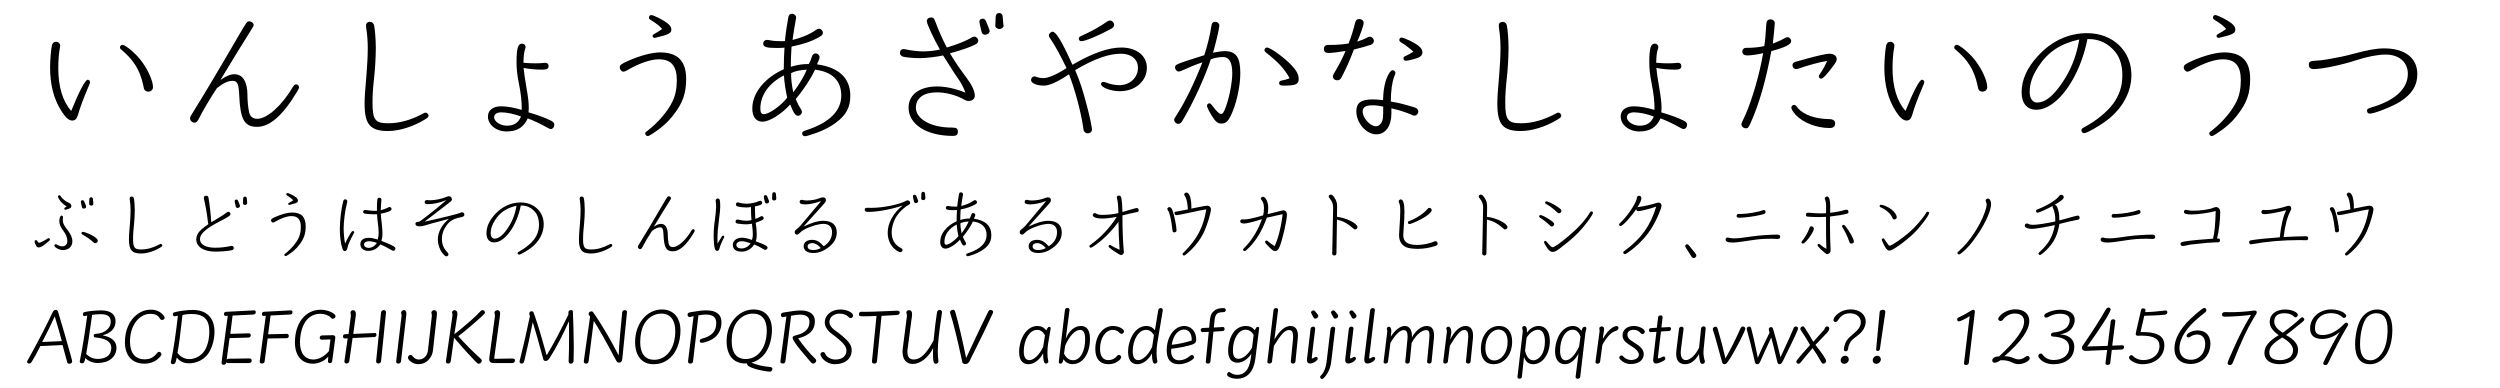 <?xml version="1.0" encoding="utf-8"?>
<!-- Generator: Adobe Illustrator 15.1.0, SVG Export Plug-In . SVG Version: 6.00 Build 0)  -->
<!DOCTYPE svg PUBLIC "-//W3C//DTD SVG 1.1//EN" "http://www.w3.org/Graphics/SVG/1.1/DTD/svg11.dtd">
<svg xmlns="http://www.w3.org/2000/svg" xmlns:xlink="http://www.w3.org/1999/xlink" version="1.1" id="レイヤー_1" x="0px" y="0px" width="400px" height="62px" viewBox="0 0 400 62" xml:space="preserve">
<g>
	<path d="M14.038,12.755c0.184,0,0.368,0.184,0.368,0.345s-0.046,0.322-0.299,0.874   c-0.805,1.908-1.334,3.334-1.61,4.346c-0.207,0.69-0.46,0.966-0.943,0.966c-0.506,0-1.058-0.46-1.702-1.472   c-1.242-1.954-1.839-4.208-1.839-7.06c0-1.034,0.161-2.989,0.299-3.518c0.092-0.345,0.322-0.552,0.644-0.552   c0.391,0,0.667,0.275,0.667,0.644c0,0.115,0,0.138-0.069,0.482c-0.138,0.667-0.23,1.978-0.23,3.104c0,2.967,0.713,5.312,2.07,6.83   C12.727,14.479,13.647,12.755,14.038,12.755z M22.523,9.628c1.127,1.448,1.955,3.288,1.955,4.322c0,0.414-0.322,0.713-0.782,0.713   c-0.23,0-0.437-0.114-0.575-0.299c-0.092-0.161-0.092-0.161-0.207-0.735c-0.506-2.392-1.541-4.048-3.472-5.657   c-0.184-0.138-0.253-0.253-0.253-0.391c0-0.184,0.207-0.414,0.391-0.414C20.062,7.167,21.626,8.478,22.523,9.628z"/>
	<path d="M39.59,15.354c0,0.667,0.115,1.932,0.253,2.529c0.138,0.735,0.598,1.127,1.311,1.127   c1.587,0,3.955-2.116,5.726-5.128c0.161-0.253,0.322-0.392,0.529-0.392s0.437,0.23,0.437,0.46c0,0.161-0.046,0.299-0.299,0.69   c-2.276,3.817-4.369,5.656-6.416,5.656c-2.023,0-2.69-1.173-2.851-5.013c-0.069-1.816-0.299-2.346-1.035-2.346   c-0.759,0-1.449,0.322-2.529,1.15c-0.989,1.472-2.253,3.61-2.875,4.852c-0.253,0.506-0.437,0.689-0.713,0.689   c-0.368,0-0.712-0.321-0.712-0.666c0-0.276,0-0.276,0.667-1.334c0.874-1.356,4.323-7.129,7.014-11.773   c1.426-2.438,1.426-2.438,1.793-2.438c0.345,0,0.69,0.275,0.69,0.552c0,0.207-0.023,0.253-0.414,0.851   c-1.196,1.886-3.288,5.289-4.898,7.979c0.92-0.644,1.587-0.92,2.253-0.92c1.311,0,2.07,1.196,2.07,3.334V15.354z"/>
	<path d="M68.569,18.526c0,0.207-0.161,0.345-0.713,0.667c-1.839,1.104-4.024,1.771-5.794,1.771   c-2.806,0-3.725-1.058-3.725-4.323c0-1.034,0.046-1.793,0.299-4.69c0.115-1.356,0.207-3.081,0.207-4.162   c0-1.127-0.069-2.208-0.253-3.357c-0.023-0.184-0.023-0.276-0.023-0.345c0-0.368,0.253-0.598,0.621-0.598   c0.322,0,0.598,0.229,0.667,0.574c0.138,0.575,0.276,2.346,0.276,3.61c0,1.173-0.115,3.473-0.253,4.576   c-0.207,1.84-0.276,2.966-0.276,4.185c0,2.737,0.414,3.289,2.506,3.289c1.793,0,3.633-0.506,5.565-1.541   c0.253-0.138,0.299-0.161,0.437-0.161C68.339,18.021,68.569,18.273,68.569,18.526z"/>
	<path d="M82.991,13.191c-0.253-1.333-0.345-2.139-0.345-3.265c0-2.208,0.23-2.943,0.874-2.943   c0.322,0,0.575,0.229,0.575,0.528c0,0.115-0.023,0.23-0.115,0.46c-0.138,0.438-0.207,1.081-0.23,2.069   c0.736,0.069,1.288,0.093,1.932,0.093c0.552,0,0.897-0.023,1.356-0.069c0.069-0.023,0.138-0.023,0.184-0.023   c0.345,0,0.552,0.185,0.552,0.529c0,0.414-0.276,0.575-1.012,0.575c-1.012,0-2.023-0.093-2.989-0.276   c0.069,0.759,0.184,1.518,0.483,3.288c0.253,1.472,0.345,2.3,0.345,3.013c0,0.253,0,0.437-0.046,0.805   c1.449,0.414,2.645,0.851,3.656,1.356c0.322,0.185,0.483,0.368,0.483,0.621c0,0.368-0.253,0.69-0.529,0.69   c-0.184,0-0.345-0.069-0.667-0.253c-0.874-0.507-2.069-1.081-3.058-1.449c-0.667,1.449-1.702,2.093-3.403,2.093   c-1.633,0-2.966-1.058-2.966-2.392c0-1.012,0.805-1.633,2.092-1.633c0.943,0,2.093,0.207,3.312,0.575   C83.497,16.25,83.359,15.009,82.991,13.191z M80.186,17.975c-0.69,0-1.127,0.299-1.127,0.782c0,0.689,0.989,1.356,2.046,1.356   c1.127,0,1.886-0.506,2.253-1.472C82.279,18.228,81.083,17.975,80.186,17.975z"/>
	<path d="M100.311,11.26c-0.253,0.139-0.414,0.207-0.575,0.207c-0.276,0-0.575-0.321-0.575-0.667   c0-0.391,0.207-0.552,1.379-1.08c1.886-0.828,3.794-1.334,5.082-1.334c2.806,0,4.162,1.38,4.162,4.231c0,2.299-0.529,3.84-2,5.726   c-0.897,1.195-2.023,2.185-3.518,3.127c-0.414,0.253-0.483,0.299-0.667,0.299c-0.161,0-0.368-0.229-0.368-0.414   c0-0.16,0.046-0.206,0.598-0.62c1.541-1.219,3.012-2.943,3.748-4.461c0.483-0.989,0.713-2.093,0.713-3.427   c0-2.3-0.897-3.357-2.875-3.357C104.083,9.489,102.243,10.134,100.311,11.26z M104.175,3.235c-0.276-0.161-0.345-0.253-0.345-0.46   c0-0.185,0.184-0.368,0.368-0.368c0.368,0,1.955,0.805,2.599,1.311c0.437,0.368,0.621,0.667,0.621,1.035   c0,0.552-0.483,0.805-2.368,1.241c-0.23,0.069-0.253,0.069-0.322,0.069c-0.184,0-0.322-0.161-0.322-0.322   c0-0.138,0.092-0.207,0.368-0.368c0.552-0.299,0.644-0.367,1.172-0.735C105.531,4.154,104.979,3.718,104.175,3.235z"/>
	<path d="M129.405,10.248c0.207-0.367,0.345-0.689,0.483-1.149c0.115-0.368,0.322-0.552,0.598-0.552   c0.345,0,0.644,0.275,0.644,0.598c0,0.184-0.069,0.414-0.414,1.149c3.518,0.483,5.334,2.208,5.334,5.036   c0,1.84-0.689,3.128-2.345,4.323c-1.15,0.851-2.553,1.495-4.277,2.001c-0.391,0.114-0.506,0.138-0.644,0.138   c-0.253,0-0.437-0.184-0.437-0.414c0-0.299,0.092-0.368,0.805-0.598c3.587-1.196,5.45-3.059,5.45-5.496   c0-2.368-1.425-3.794-4.185-4.139c-0.736,1.518-1.793,3.127-3.104,4.714c0.207,0.506,0.506,1.104,0.782,1.518   c0.161,0.275,0.207,0.368,0.207,0.552c0,0.299-0.299,0.598-0.621,0.598c-0.414,0-0.759-0.528-1.242-1.816   c-1.449,1.587-3.357,2.76-4.438,2.76c-1.035,0-1.633-0.782-1.633-2.116c0-2.46,1.955-4.897,5.036-6.277   c0-1.104,0.046-2.483,0.115-3.449c-0.667,0.046-0.965,0.046-1.219,0.046c-1.725,0-2.184-0.161-2.184-0.713   c0-0.345,0.229-0.575,0.598-0.575c0.115,0,0.161,0,0.414,0.047c0.506,0.114,1.242,0.16,2,0.16c0.046,0,0.253,0,0.46-0.022   c0.092-1.081,0.345-2.782,0.529-3.748c0.069-0.438,0.253-0.621,0.598-0.621c0.368,0,0.667,0.275,0.667,0.621   c0,0.092,0,0.092-0.069,0.414c-0.138,0.666-0.345,1.954-0.506,3.149c1.472-0.345,2.782-0.919,3.771-1.609   c0.161-0.115,0.322-0.184,0.483-0.184c0.299,0,0.598,0.321,0.598,0.644c0,0.276-0.138,0.438-0.621,0.713   c-1.173,0.667-2.645,1.173-4.392,1.495c-0.092,1.287-0.115,2.46-0.115,3.242c0.966-0.299,1.793-0.438,2.69-0.438H129.405z    M125.427,12.065c-2.415,1.241-3.771,3.149-3.771,5.334c0,0.599,0.184,0.874,0.552,0.874c0.828,0,2.759-1.356,3.748-2.645   C125.726,14.663,125.496,13.237,125.427,12.065z M126.577,11.697c-0.023,0.805,0.115,2,0.345,3.081   c1.012-1.356,1.771-2.645,2.162-3.633C128.094,11.191,127.175,11.375,126.577,11.697z"/>
	<path d="M150.887,8.869c-0.828,0.206-2.736,0.437-3.748,0.437c-0.92,0-2.162-0.115-2.622-0.23   c-0.322-0.092-0.529-0.321-0.529-0.62c0-0.368,0.23-0.599,0.575-0.599c0.115,0,0.115,0,0.483,0.069   c0.667,0.161,1.955,0.299,2.622,0.299c0.897,0,1.978-0.115,2.713-0.299c-0.989-1.725-2.093-4.139-2.093-4.53   c0-0.367,0.276-0.598,0.713-0.598c0.345,0,0.46,0.115,0.713,0.828c0.391,1.081,1.081,2.645,1.771,3.978   c1.609-0.459,3.242-1.126,3.978-1.609c0.115-0.068,0.322-0.138,0.437-0.138c0.322,0,0.621,0.345,0.621,0.667   c0,0.253-0.161,0.46-0.529,0.621c-0.736,0.391-2.323,0.942-4.001,1.379c0.667,1.15,1.563,2.461,2.575,3.817   c0.943,1.242,1.403,2.23,1.403,2.989c0,0.483-0.414,0.828-0.989,0.828c-0.253,0-0.506-0.092-0.828-0.276   c-0.161-0.092-0.161-0.114-0.483-0.253c-1.219-0.552-2.529-0.851-3.817-0.851c-2.07,0-3.312,0.92-3.312,2.461   c0,1.839,2.484,3.196,5.795,3.173c0.69,0,0.92,0.161,0.92,0.667c0,0.46-0.23,0.667-0.759,0.667c-4.254,0-7.128-1.84-7.128-4.53   c0-2.069,1.771-3.38,4.553-3.38c1.403,0,2.897,0.321,4.553,0.988c-0.345-0.92-0.759-1.679-1.334-2.46   c-0.345-0.483-0.368-0.529-1.702-2.645l-0.368-0.575L150.887,8.869z M158.269,4.66c0.046,0.115,0.069,0.207,0.069,0.322   c0,0.322-0.345,0.575-0.736,0.575c-0.276,0-0.483-0.161-0.552-0.46l-0.299-1.288c-0.023-0.138-0.046-0.253-0.046-0.345   c-0.023-0.276,0.23-0.482,0.529-0.482c0.23,0,0.437,0.16,0.529,0.413L158.269,4.66z M160.545,3.994l0.023,0.046   c0.069,0.275-0.276,0.598-0.667,0.598c-0.368,0-0.736-0.322-0.644-0.575V4.04l0.046-1.311c0.023-0.414,0.207-0.645,0.552-0.645   c0.368,0,0.552,0.207,0.575,0.598L160.545,3.994z"/>
	<path d="M168.001,6.109c-0.138-0.184-0.184-0.322-0.184-0.46c0-0.253,0.345-0.575,0.598-0.575   c0.552,0,1.495,1.563,3.173,5.289c3.15-1.84,5.749-2.76,7.818-2.76c2.438,0,4.093,1.312,4.093,3.243   c0,2.138-1.862,3.748-4.323,3.748c-1.449,0-3.013-0.599-3.013-1.15c0-0.207,0.161-0.345,0.368-0.345   c0.115,0,0.207,0.023,0.46,0.115c0.621,0.253,1.402,0.414,2.092,0.414c1.702,0,2.989-1.196,2.989-2.782   c0-1.357-1.081-2.254-2.69-2.254c-1.978,0-4.277,0.805-7.358,2.621c0.689,1.587,1.242,3.242,1.885,5.726   c0.391,1.449,0.805,3.427,0.805,3.749c0,0.391-0.253,0.644-0.689,0.644c-0.253,0-0.46-0.115-0.575-0.345   c-0.069-0.092-0.069-0.092-0.184-0.897c-0.368-2.345-1.311-5.887-2.231-8.209c-1.839,1.242-3.127,1.816-4.024,1.816   c-1.15,0-2.046-0.391-2.046-0.896c0-0.299,0.23-0.575,0.529-0.575c0.115,0,0.23,0.023,0.414,0.115   c0.253,0.092,0.689,0.161,1.035,0.161c0.759,0,2.162-0.598,3.702-1.609C169.679,8.869,168.714,7.121,168.001,6.109z M178.257,3.971   c0,0.299-0.138,0.46-0.575,0.689c-1.886,1.035-4.07,1.932-4.645,1.932c-0.253,0-0.437-0.16-0.437-0.413   c0-0.207,0.092-0.3,0.667-0.553c1.356-0.598,2.966-1.518,3.84-2.161c0.184-0.115,0.345-0.184,0.506-0.184   C177.935,3.281,178.257,3.626,178.257,3.971z"/>
	<path d="M192.679,8.846c0.506-1.495,0.966-3.427,1.15-4.737c0.046-0.414,0.253-0.62,0.598-0.62   c0.368,0,0.667,0.253,0.667,0.62c0,0.414-0.621,3.059-1.012,4.323l0.115-0.022c0.989-0.185,1.334-0.23,1.725-0.23   c1.84,0,2.529,0.966,2.529,3.519c0,2.161-0.644,5.013-1.541,6.853c-0.437,0.896-0.851,1.219-1.472,1.219   c-0.506,0-0.782-0.161-1.219-0.759c-0.529-0.713-1.104-1.817-1.104-2.116c0-0.184,0.184-0.367,0.391-0.367   c0.138,0,0.253,0.092,0.483,0.413c0.667,0.874,1.081,1.288,1.357,1.288c0.299,0,0.46-0.229,0.805-1.173   c0.552-1.494,1.012-3.932,1.012-5.312c0-1.771-0.483-2.621-1.449-2.621c-0.575,0-1.265,0.114-1.978,0.345   c-0.943,2.828-2.645,6.554-4.139,9.151c-0.483,0.828-0.483,0.828-0.506,0.852c-0.138,0.207-0.345,0.345-0.552,0.345   c-0.345,0-0.667-0.299-0.667-0.621c0-0.207,0-0.207,0.506-0.988c1.242-1.909,2.897-5.335,4.001-8.232   c-0.989,0.321-2.116,0.781-3.312,1.333c-0.207,0.093-0.345,0.139-0.46,0.139c-0.299,0-0.598-0.322-0.598-0.645   c0-0.482,0.115-0.528,4.323-1.862L192.679,8.846z M206.246,12.548c0.023,0,0.046-0.023,0.092-0.046   c-0.851-1.518-1.862-2.599-3.748-4.07c-0.184-0.138-0.275-0.275-0.275-0.414c0-0.207,0.184-0.414,0.391-0.414   c0.552,0,2.69,1.541,3.887,2.783c0.896,0.966,1.195,1.54,1.195,2.253c0,0.851-0.482,1.058-2.438,1.058   c-0.482,0-0.689-0.114-0.689-0.391c0-0.253,0.114-0.368,0.459-0.437c0.438-0.069,0.828-0.185,1.081-0.299L206.246,12.548z"/>
	<path d="M216.807,3.694c0.114-0.459,0.299-0.644,0.666-0.644c0.414,0,0.713,0.253,0.713,0.621   c0,0.345-0.482,1.771-1.035,2.989c0.461-0.138,1.127-0.391,1.541-0.621c0.207-0.114,0.368-0.161,0.482-0.161   c0.346,0,0.645,0.322,0.645,0.69c0,0.275-0.184,0.482-0.482,0.598c-0.599,0.207-1.84,0.552-2.714,0.759   c-0.667,1.748-1.241,3.059-1.978,4.438c-0.184,0.367-0.368,0.482-0.689,0.482c-0.392,0-0.69-0.253-0.69-0.621   c0-0.184,0.046-0.275,0.321-0.735c0.645-1.058,1.312-2.392,1.702-3.334c-1.034,0.184-2.185,0.321-2.736,0.321   c-0.483,0-0.735-0.229-0.735-0.644c0-0.345,0.184-0.575,0.459-0.621c0.092-0.022,0.092-0.022,0.506-0.022   c1.059,0,2.254-0.093,2.99-0.23C216.208,5.856,216.53,4.799,216.807,3.694z M222.623,18.136c0,2.047-0.942,3.357-2.414,3.357   c-1.609,0-3.196-1.816-3.196-3.68c0-1.356,0.759-1.908,2.599-1.908c0.367,0,0.689,0.022,1.679,0.115   c0.046-1.909,0.345-3.22,0.92-4.208c0.253-0.414,0.413-0.575,0.62-0.575c0.23,0,0.438,0.207,0.438,0.437   c0,0.115,0,0.139-0.184,0.552c-0.346,0.852-0.553,2.369-0.553,4.024c1.266,0.207,2.093,0.414,3.817,0.942   c0.368,0.115,0.575,0.322,0.575,0.621c0,0.392-0.275,0.69-0.621,0.69c-0.16,0-0.184,0-0.552-0.185   c-0.805-0.345-1.932-0.713-3.128-0.988V18.136z M221.313,17.055c-0.735-0.161-1.195-0.207-1.701-0.207   c-1.08,0-1.586,0.299-1.586,0.989c0,1.034,1.195,2.368,2.115,2.368c0.414,0,0.828-0.345,1.012-0.851   c0.115-0.322,0.16-0.736,0.16-1.38V17.055z M226.073,8.316c0.023,0,0.023,0,0.07-0.046c-0.576-0.528-1.381-1.149-1.955-1.472   c-0.207-0.138-0.299-0.253-0.299-0.391c0-0.229,0.138-0.391,0.345-0.391c0.46,0,2.23,0.874,2.806,1.38   c0.391,0.345,0.551,0.644,0.551,0.988c0,0.391-0.275,0.713-0.758,0.874c-0.529,0.207-1.587,0.46-1.886,0.46   c-0.253,0-0.392-0.139-0.392-0.414c0-0.184,0.092-0.253,0.438-0.391c0.23-0.115,0.781-0.392,1.035-0.575L226.073,8.316z"/>
	<path d="M249.809,18.526c0,0.207-0.16,0.345-0.713,0.667c-1.84,1.104-4.023,1.771-5.795,1.771   c-2.805,0-3.725-1.058-3.725-4.323c0-1.034,0.046-1.793,0.299-4.69c0.115-1.356,0.207-3.081,0.207-4.162   c0-1.127-0.069-2.208-0.253-3.357c-0.022-0.184-0.022-0.276-0.022-0.345c0-0.368,0.252-0.598,0.62-0.598   c0.321,0,0.599,0.229,0.667,0.574c0.138,0.575,0.275,2.346,0.275,3.61c0,1.173-0.115,3.473-0.252,4.576   c-0.207,1.84-0.276,2.966-0.276,4.185c0,2.737,0.413,3.289,2.507,3.289c1.793,0,3.633-0.506,5.564-1.541   c0.253-0.138,0.299-0.161,0.437-0.161C249.578,18.021,249.809,18.273,249.809,18.526z"/>
	<path d="M264.232,13.191c-0.253-1.333-0.345-2.139-0.345-3.265c0-2.208,0.23-2.943,0.873-2.943   c0.322,0,0.575,0.229,0.575,0.528c0,0.115-0.022,0.23-0.114,0.46c-0.139,0.438-0.207,1.081-0.23,2.069   c0.736,0.069,1.287,0.093,1.932,0.093c0.552,0,0.896-0.023,1.356-0.069c0.069-0.023,0.138-0.023,0.185-0.023   c0.345,0,0.551,0.185,0.551,0.529c0,0.414-0.275,0.575-1.012,0.575c-1.012,0-2.023-0.093-2.988-0.276   c0.068,0.759,0.184,1.518,0.482,3.288c0.253,1.472,0.346,2.3,0.346,3.013c0,0.253,0,0.437-0.047,0.805   c1.449,0.414,2.645,0.851,3.656,1.356c0.322,0.185,0.482,0.368,0.482,0.621c0,0.368-0.252,0.69-0.528,0.69   c-0.185,0-0.345-0.069-0.667-0.253c-0.873-0.507-2.069-1.081-3.059-1.449c-0.666,1.449-1.701,2.093-3.402,2.093   c-1.633,0-2.967-1.058-2.967-2.392c0-1.012,0.805-1.633,2.092-1.633c0.943,0,2.094,0.207,3.312,0.575   C264.738,16.25,264.6,15.009,264.232,13.191z M261.426,17.975c-0.689,0-1.127,0.299-1.127,0.782c0,0.689,0.989,1.356,2.047,1.356   c1.127,0,1.886-0.506,2.254-1.472C263.519,18.228,262.323,17.975,261.426,17.975z"/>
	<path d="M282.61,3.833c0.023-0.506,0.253-0.736,0.689-0.736c0.368,0,0.667,0.253,0.667,0.598   c0,0.3-0.207,2.507-0.321,3.289c0.827-0.322,1.54-0.645,1.932-0.897c0.16-0.092,0.299-0.138,0.437-0.138   c0.299,0,0.575,0.299,0.575,0.644c0,0.506-0.943,0.989-3.174,1.587c-0.874,4.714-1.955,8.439-3.266,11.383   c-0.391,0.874-0.459,0.966-0.828,0.966c-0.367,0-0.689-0.299-0.689-0.621c0-0.184,0-0.184,0.689-1.655   c1.082-2.507,2.23-6.462,2.783-9.75c-0.805,0.207-1.955,0.368-2.553,0.368c-0.482,0-0.781-0.23-0.781-0.621   c0-0.276,0.184-0.529,0.437-0.575c0.092-0.022,0.092-0.022,0.414-0.022c0.874,0,2.023-0.115,2.667-0.276   C282.426,6.478,282.494,5.741,282.61,3.833z M287.668,17.308c0.966,1.081,2.736,1.702,4.944,1.748c0.689,0,1.012,0.229,1.012,0.713   c0,0.46-0.3,0.713-0.874,0.713c-2.092,0-4.23-0.828-5.427-2.093c-0.414-0.46-0.713-0.92-0.713-1.173   c0-0.229,0.207-0.437,0.437-0.437C287.232,16.779,287.323,16.848,287.668,17.308z M287.807,10.961   c-0.23,0.069-0.322,0.092-0.414,0.092c-0.346,0-0.598-0.275-0.598-0.644c0-0.229,0.16-0.414,0.437-0.506   c0.391-0.138,3.403-0.942,4.185-1.104c0.506-0.115,1.081-0.207,1.288-0.207c0.69,0,1.173,0.345,1.173,0.851   c0,0.276-0.139,0.552-0.575,1.127c-1.012,1.356-1.632,2.023-1.908,2.023c-0.207,0-0.392-0.184-0.392-0.368   c0-0.114,0.023-0.138,0.185-0.391c0.46-0.667,0.896-1.448,1.149-2.093C291.002,9.973,289.324,10.433,287.807,10.961z"/>
	<path d="M307.518,12.755c0.184,0,0.369,0.184,0.369,0.345s-0.047,0.322-0.301,0.874   c-0.805,1.908-1.332,3.334-1.609,4.346c-0.207,0.69-0.459,0.966-0.941,0.966c-0.506,0-1.059-0.46-1.703-1.472   c-1.241-1.954-1.839-4.208-1.839-7.06c0-1.034,0.161-2.989,0.299-3.518c0.093-0.345,0.321-0.552,0.644-0.552   c0.391,0,0.668,0.275,0.668,0.644c0,0.115,0,0.138-0.07,0.482c-0.137,0.667-0.229,1.978-0.229,3.104   c0,2.967,0.713,5.312,2.068,6.83C306.207,14.479,307.127,12.755,307.518,12.755z M316.004,9.628   c1.125,1.448,1.953,3.288,1.953,4.322c0,0.414-0.322,0.713-0.781,0.713c-0.23,0-0.438-0.114-0.574-0.299   c-0.092-0.161-0.092-0.161-0.207-0.735c-0.506-2.392-1.541-4.048-3.473-5.657c-0.184-0.138-0.254-0.253-0.254-0.391   c0-0.184,0.207-0.414,0.393-0.414C313.543,7.167,315.106,8.478,316.004,9.628z"/>
	<path d="M333.99,6.247c-1.219,6.231-4.875,11.313-8.186,11.313c-1.473,0-2.346-1.034-2.346-2.782   c0-2,0.85-3.909,2.598-5.817c2.186-2.392,4.898-3.656,7.887-3.656c4.094,0,7.084,2.828,7.084,6.691   c0,2.736-1.404,5.335-3.934,7.267c-1.219,0.92-3.195,2.046-3.609,2.046c-0.254,0-0.461-0.207-0.461-0.46   c0-0.229,0.07-0.299,0.76-0.666c1.586-0.852,3.381-2.323,4.254-3.496c1.059-1.425,1.541-2.851,1.541-4.668   c0-1.494-0.391-2.805-1.127-3.702c-1.104-1.356-2.553-2.069-4.254-2.069h-0.068h-0.047H333.99z M326.149,10.64   c-0.988,1.518-1.402,2.736-1.402,4.116c0,0.988,0.482,1.655,1.195,1.655c1.242,0,2.508-0.989,3.887-2.989   c1.494-2.139,2.369-4.323,2.852-7.105C329.668,6.983,327.666,8.316,326.149,10.64z"/>
	<path d="M350.551,11.26c-0.252,0.139-0.414,0.207-0.574,0.207c-0.275,0-0.574-0.321-0.574-0.667   c0-0.391,0.207-0.552,1.379-1.08c1.887-0.828,3.795-1.334,5.082-1.334c2.805,0,4.162,1.38,4.162,4.231c0,2.299-0.529,3.84-2,5.726   c-0.896,1.195-2.023,2.185-3.52,3.127c-0.414,0.253-0.482,0.299-0.666,0.299c-0.16,0-0.367-0.229-0.367-0.414   c0-0.16,0.045-0.206,0.598-0.62c1.541-1.219,3.012-2.943,3.748-4.461c0.482-0.989,0.713-2.093,0.713-3.427   c0-2.3-0.896-3.357-2.875-3.357C354.323,9.489,352.483,10.134,350.551,11.26z M354.414,3.235c-0.275-0.161-0.344-0.253-0.344-0.46   c0-0.185,0.184-0.368,0.367-0.368c0.367,0,1.955,0.805,2.598,1.311c0.438,0.368,0.621,0.667,0.621,1.035   c0,0.552-0.482,0.805-2.367,1.241c-0.23,0.069-0.254,0.069-0.322,0.069c-0.184,0-0.322-0.161-0.322-0.322   c0-0.138,0.092-0.207,0.367-0.368c0.553-0.299,0.645-0.367,1.174-0.735C355.772,4.154,355.219,3.718,354.414,3.235z"/>
	<path d="M386.774,11.858c0,1.816-0.852,3.196-2.76,4.415c-1.219,0.759-4.092,1.908-4.828,1.908   c-0.299,0-0.461-0.184-0.461-0.482c0-0.253,0.139-0.346,0.898-0.575c3.633-1.081,5.633-2.967,5.633-5.312   c0-1.863-1.402-3.082-3.541-3.082c-1.266,0-2.92,0.322-4.691,0.897c-2.299,0.759-5.496,1.425-6.83,1.425   c-0.527,0-0.781-0.229-0.781-0.735c0-0.414,0.275-0.575,0.967-0.598c0.367,0,1.426-0.115,2.045-0.23   c1.725-0.299,2.922-0.552,4.002-0.851c2.391-0.644,3.771-0.896,5.059-0.896C384.797,7.742,386.774,9.282,386.774,11.858z"/>
</g>
<g>
	<path d="M7.993,38.329c0,0.084-0.048,0.144-0.192,0.264c-0.744,0.611-0.828,0.684-1.007,0.779   c-0.216,0.132-0.444,0.216-0.612,0.216c-0.204,0-0.3-0.071-0.456-0.371c-0.108-0.192-0.192-0.456-0.192-0.588   c0-0.108,0.096-0.204,0.216-0.204c0.132,0,0.156,0.024,0.324,0.3c0.048,0.072,0.12,0.12,0.18,0.12c0.168,0,0.924-0.372,1.308-0.647   c0.108-0.072,0.144-0.097,0.204-0.097C7.873,38.101,7.993,38.221,7.993,38.329z M10.08,34.827c-0.024,0.18-0.036,0.359-0.036,0.455   c0,0.384,0.216,0.828,0.731,1.476c0.552,0.695,0.804,1.271,0.804,1.859c0,0.839-0.6,1.391-1.523,1.391   c-0.575,0-1.355-0.42-1.355-0.72c0-0.107,0.108-0.216,0.216-0.216c0.072,0,0.096,0.013,0.204,0.084   c0.24,0.145,0.6,0.264,0.827,0.264c0.492,0,0.828-0.323,0.828-0.815c0-0.575-0.204-1.104-0.684-1.739   c-0.396-0.527-0.6-1.031-0.6-1.463c0-0.527,0.156-0.911,0.36-0.911c0.12,0,0.228,0.132,0.228,0.252V34.827z M10.583,33.531   c-0.06,0.013-0.12,0.024-0.156,0.024c-0.084,0-0.144-0.072-0.144-0.168s0.072-0.168,0.384-0.348   c-0.587-0.384-0.983-0.756-1.223-1.188c-0.108-0.168-0.168-0.336-0.168-0.408c0-0.107,0.108-0.203,0.228-0.203   c0.096,0,0.132,0.023,0.264,0.239c0.264,0.384,0.78,0.779,1.199,0.947c0.3,0.133,0.456,0.312,0.456,0.528   c0,0.275-0.18,0.407-0.78,0.563L10.583,33.531z M13.75,32.908c0.024,0.06,0.036,0.119,0.036,0.168c0,0.168-0.18,0.3-0.396,0.3   c-0.144,0-0.24-0.084-0.276-0.24l-0.156-0.672c-0.012-0.06-0.024-0.132-0.024-0.18c0-0.144,0.12-0.252,0.275-0.252   c0.108,0,0.228,0.084,0.276,0.216L13.75,32.908z M15.057,37.85c0.42,0.287,0.588,0.468,0.588,0.671   c0,0.204-0.192,0.384-0.408,0.384c-0.144,0-0.192-0.023-0.408-0.239c-0.419-0.384-0.983-0.78-1.643-1.14   c-0.108-0.06-0.156-0.132-0.156-0.216c0-0.12,0.096-0.216,0.216-0.216C13.558,37.094,14.529,37.501,15.057,37.85z M14.937,32.561   v0.023c0,0.18-0.144,0.312-0.335,0.312c-0.204,0-0.348-0.132-0.336-0.312l0.024-0.684c0.012-0.216,0.108-0.336,0.288-0.336   c0.18,0,0.276,0.108,0.3,0.312L14.937,32.561z"/>
	<path d="M25.966,39.288c0,0.108-0.084,0.181-0.372,0.348c-0.959,0.576-2.099,0.924-3.022,0.924   c-1.463,0-1.943-0.552-1.943-2.255c0-0.539,0.024-0.936,0.156-2.446c0.06-0.708,0.108-1.607,0.108-2.171   c0-0.588-0.036-1.151-0.132-1.751c-0.012-0.096-0.012-0.144-0.012-0.18c0-0.192,0.132-0.312,0.324-0.312   c0.168,0,0.312,0.12,0.348,0.3c0.072,0.3,0.144,1.224,0.144,1.884c0,0.611-0.06,1.811-0.132,2.387   c-0.108,0.959-0.144,1.547-0.144,2.183c0,1.427,0.216,1.715,1.308,1.715c0.936,0,1.895-0.264,2.902-0.804   c0.132-0.072,0.156-0.084,0.228-0.084C25.845,39.024,25.966,39.156,25.966,39.288z"/>
	<path d="M33.252,35.402c-0.108-1.079-0.396-2.687-0.612-3.55c-0.024-0.108-0.036-0.144-0.036-0.192   c0-0.203,0.156-0.348,0.396-0.348c0.192,0,0.324,0.12,0.36,0.336c0.18,1.02,0.36,2.603,0.444,3.91   c0.3-0.192,0.695-0.432,1.079-0.647c0.624-0.36,1.104-0.672,1.403-0.924c0.084-0.072,0.168-0.108,0.252-0.108   c0.168,0,0.348,0.181,0.348,0.349c0,0.239-0.312,0.468-1.739,1.199c-2.231,1.163-3.154,1.99-3.154,2.83   c0,0.863,0.911,1.379,2.458,1.379c0.828,0,1.811-0.107,2.399-0.264c0.132-0.023,0.167-0.036,0.228-0.036   c0.192,0,0.324,0.145,0.324,0.349c0,0.18-0.108,0.3-0.3,0.348c-0.443,0.12-1.763,0.228-2.626,0.228c-1.883,0-3.07-0.756-3.07-1.955   c0-0.6,0.288-1.139,0.888-1.655c0.264-0.216,0.624-0.491,1.067-0.803C33.3,35.786,33.3,35.763,33.252,35.402z M38.361,32.8   c0.024,0.061,0.036,0.12,0.036,0.168c0,0.168-0.18,0.3-0.396,0.3c-0.144,0-0.24-0.084-0.276-0.24l-0.156-0.671   c-0.012-0.061-0.024-0.132-0.024-0.18c0-0.145,0.12-0.252,0.276-0.252c0.108,0,0.228,0.084,0.276,0.216L38.361,32.8z    M39.549,32.452c0.012,0.192-0.132,0.336-0.336,0.336c-0.216,0-0.348-0.12-0.335-0.312l0.024-0.684   c0.012-0.217,0.108-0.336,0.288-0.336c0.18,0,0.276,0.107,0.3,0.312L39.549,32.452z"/>
	<path d="M43.969,35.498c-0.132,0.072-0.216,0.108-0.3,0.108c-0.144,0-0.3-0.168-0.3-0.348   c0-0.204,0.108-0.288,0.72-0.563c0.983-0.433,1.979-0.696,2.651-0.696c1.463,0,2.17,0.72,2.17,2.207   c0,1.199-0.276,2.003-1.043,2.986c-0.467,0.624-1.055,1.14-1.835,1.631c-0.216,0.132-0.251,0.156-0.348,0.156   c-0.084,0-0.192-0.12-0.192-0.216c0-0.084,0.024-0.108,0.312-0.324c0.803-0.636,1.571-1.535,1.955-2.326   c0.252-0.516,0.372-1.092,0.372-1.787c0-1.199-0.468-1.751-1.499-1.751C45.936,34.575,44.976,34.911,43.969,35.498z M45.984,31.312   c-0.144-0.084-0.18-0.132-0.18-0.239c0-0.097,0.096-0.192,0.192-0.192c0.192,0,1.02,0.42,1.355,0.684   c0.228,0.192,0.324,0.348,0.324,0.54c0,0.288-0.251,0.42-1.235,0.647c-0.12,0.036-0.132,0.036-0.167,0.036   c-0.096,0-0.168-0.084-0.168-0.168c0-0.072,0.048-0.108,0.192-0.192c0.288-0.155,0.336-0.191,0.611-0.384   C46.691,31.793,46.404,31.564,45.984,31.312z"/>
	<path d="M55.213,38.952c0.336-0.719,0.54-1.091,1.007-1.822c0.072-0.108,0.156-0.168,0.24-0.168   c0.108,0,0.216,0.096,0.216,0.191c0,0.072-0.024,0.108-0.12,0.276c-0.552,1.031-0.899,1.799-0.936,2.123   c-0.096,0.455-0.216,0.623-0.456,0.623c-0.18,0-0.252-0.084-0.384-0.443c-0.252-0.672-0.408-1.883-0.408-3.083   c0-1.379,0.24-3.334,0.54-4.449c0.048-0.204,0.156-0.312,0.312-0.312c0.204,0,0.348,0.144,0.348,0.348c0,0.06,0,0.06-0.096,0.443   c-0.276,1.044-0.492,2.807-0.492,3.91c0,0.695,0.108,1.835,0.216,2.303L55.213,38.952z M60.922,33.64   c0.396-0.108,0.863-0.276,1.127-0.42c0.108-0.06,0.216-0.096,0.3-0.096c0.168,0,0.3,0.155,0.3,0.348c0,0.252-0.6,0.504-1.715,0.72   c0.012,0.384,0.036,0.707,0.144,1.523c0.06,0.503,0.12,1.295,0.12,1.618c0,0.384-0.048,0.78-0.168,1.212   c0.888,0.323,1.463,0.575,2.003,0.888c0.156,0.096,0.24,0.203,0.24,0.336c0,0.191-0.156,0.359-0.336,0.359   c-0.072,0-0.144-0.024-0.24-0.084c-0.815-0.468-1.463-0.804-1.835-0.947c-0.479,0.684-1.151,1.043-1.943,1.043   c-0.744,0-1.259-0.432-1.259-1.055c0-0.672,0.479-1.032,1.355-1.032c0.384,0,0.719,0.061,1.427,0.265   c0.108-0.468,0.144-0.708,0.144-1.008c0-0.468-0.06-1.224-0.144-1.739c-0.048-0.288-0.096-0.804-0.108-1.295   c-0.264,0.012-0.372,0.012-0.551,0.012c-0.432,0-1.188-0.06-1.427-0.107c-0.156-0.036-0.252-0.145-0.252-0.288   c0-0.18,0.132-0.3,0.324-0.3c0.036,0,0.048,0,0.204,0.023c0.492,0.072,0.983,0.12,1.319,0.12c0.072,0,0.204,0,0.36-0.012   c0-1.883,0.036-2.087,0.372-2.087c0.204,0,0.348,0.12,0.348,0.288c0,0.035,0,0.084-0.012,0.144   c-0.024,0.204-0.048,0.492-0.096,1.427V33.64z M59.039,38.593c-0.492,0-0.792,0.204-0.792,0.516s0.312,0.552,0.708,0.552   c0.516,0,0.995-0.275,1.307-0.731c0-0.012,0.024-0.036,0.036-0.061C59.974,38.725,59.351,38.593,59.039,38.593z"/>
	<path d="M66.842,35.511c0.132,0,0.312-0.072,0.456-0.181c1.343-0.983,3.167-2.458,4.126-3.321   c-1.043,0.432-2.087,0.659-2.975,0.659c-0.36,0-0.503-0.096-0.503-0.336c0-0.191,0.144-0.323,0.335-0.323   c0.036,0,0.072,0,0.12,0.012c0.168,0.012,0.3,0.023,0.408,0.023c0.828,0,1.847-0.216,2.65-0.552   c0.144-0.06,0.276-0.096,0.372-0.096c0.264,0,0.479,0.229,0.479,0.516c0,0.108-0.072,0.216-0.204,0.336   c-0.072,0.061-0.072,0.061-2.902,2.243l-0.996,0.756l-0.264,0.216c3.01-0.66,5.541-1.283,5.721-1.428   c0.132-0.06,0.204-0.072,0.276-0.072c0.192,0,0.36,0.181,0.36,0.384c0,0.133-0.096,0.265-0.24,0.324   c-0.06,0.024-0.132,0.048-0.348,0.096c-0.612,0.12-1.104,0.288-1.355,0.456c-0.443,0.275-0.575,0.396-0.887,0.804   c-0.516,0.695-0.768,1.427-0.768,2.219c0,0.852,0.288,1.535,0.875,2.11c0.108,0.108,0.18,0.24,0.18,0.348   c0,0.156-0.156,0.312-0.324,0.312c-0.108,0-0.228-0.061-0.372-0.204c-0.612-0.588-1.008-1.571-1.008-2.53   c0-1.14,0.66-2.351,1.763-3.263l-0.276,0.072c-2.482,0.659-2.938,0.779-3.514,0.972c-0.348,0.107-0.6,0.155-0.899,0.155   c-0.444,0-0.66-0.144-0.66-0.42c0-0.18,0.132-0.287,0.348-0.287H66.842z"/>
	<path d="M83.327,32.884c-0.636,3.25-2.542,5.901-4.27,5.901c-0.768,0-1.224-0.54-1.224-1.452   c0-1.043,0.444-2.038,1.355-3.034c1.14-1.247,2.555-1.906,4.114-1.906c2.135,0,3.694,1.475,3.694,3.489   c0,1.428-0.731,2.783-2.051,3.79c-0.636,0.48-1.667,1.067-1.883,1.067c-0.132,0-0.24-0.107-0.24-0.239   c0-0.12,0.036-0.156,0.396-0.348c0.828-0.444,1.763-1.212,2.219-1.823c0.552-0.744,0.804-1.487,0.804-2.435   c0-0.78-0.204-1.464-0.588-1.932c-0.576-0.707-1.331-1.079-2.219-1.079h-0.036h-0.024H83.327z M79.237,35.175   c-0.516,0.791-0.731,1.427-0.731,2.146c0,0.516,0.252,0.863,0.624,0.863c0.648,0,1.308-0.516,2.027-1.559   c0.78-1.115,1.235-2.255,1.487-3.706C81.072,33.268,80.029,33.963,79.237,35.175z"/>
	<path d="M97.966,39.288c0,0.108-0.084,0.181-0.372,0.348c-0.959,0.576-2.099,0.924-3.022,0.924   c-1.463,0-1.943-0.552-1.943-2.255c0-0.539,0.024-0.936,0.156-2.446c0.06-0.708,0.108-1.607,0.108-2.171   c0-0.588-0.036-1.151-0.132-1.751c-0.012-0.096-0.012-0.144-0.012-0.18c0-0.192,0.132-0.312,0.324-0.312   c0.168,0,0.312,0.12,0.348,0.3c0.072,0.3,0.144,1.224,0.144,1.884c0,0.611-0.06,1.811-0.132,2.387   c-0.108,0.959-0.144,1.547-0.144,2.183c0,1.427,0.216,1.715,1.308,1.715c0.936,0,1.895-0.264,2.902-0.804   c0.132-0.072,0.156-0.084,0.228-0.084C97.845,39.024,97.966,39.156,97.966,39.288z"/>
	<path d="M106.847,37.633c0,0.349,0.06,1.008,0.132,1.319c0.072,0.384,0.312,0.588,0.684,0.588   c0.828,0,2.063-1.104,2.986-2.675c0.084-0.132,0.168-0.203,0.276-0.203s0.228,0.12,0.228,0.239c0,0.084-0.024,0.156-0.156,0.36   c-1.187,1.99-2.279,2.95-3.346,2.95c-1.055,0-1.403-0.611-1.487-2.614c-0.036-0.948-0.156-1.224-0.54-1.224   c-0.396,0-0.755,0.168-1.319,0.6c-0.516,0.768-1.175,1.883-1.499,2.53c-0.132,0.265-0.228,0.36-0.372,0.36   c-0.192,0-0.372-0.168-0.372-0.348c0-0.145,0-0.145,0.348-0.696c0.456-0.707,2.254-3.718,3.658-6.141   c0.744-1.271,0.744-1.271,0.936-1.271c0.18,0,0.36,0.144,0.36,0.287c0,0.108-0.012,0.132-0.216,0.444   c-0.624,0.983-1.715,2.758-2.555,4.161c0.479-0.336,0.828-0.479,1.175-0.479c0.684,0,1.08,0.624,1.08,1.739V37.633z"/>
	<path d="M114.805,38.988c0.144-0.252,0.168-0.287,0.252-0.432c0.444-0.768,0.516-0.863,0.647-0.863   c0.084,0,0.18,0.107,0.18,0.191c0,0.061-0.012,0.084-0.084,0.216c-0.132,0.24-0.228,0.444-0.432,0.924   c-0.096,0.228-0.228,0.588-0.275,0.792c-0.06,0.239-0.144,0.323-0.348,0.323c-0.216,0-0.3-0.096-0.408-0.516   c-0.096-0.372-0.156-1.056-0.156-1.823c0-0.875,0.072-1.811,0.216-2.734c0.108-0.779,0.18-1.511,0.18-1.99   c0-0.3-0.024-0.624-0.06-0.864c-0.012-0.048-0.012-0.096-0.012-0.132c0-0.18,0.144-0.323,0.348-0.323   c0.312,0,0.384,0.252,0.384,1.283c0,0.443-0.036,0.875-0.192,2.051c-0.18,1.355-0.251,2.207-0.251,3.143L114.805,38.988z    M119.387,33.195c-0.468,0-0.972-0.06-1.343-0.155c-0.192-0.061-0.3-0.168-0.3-0.324c0-0.191,0.132-0.336,0.3-0.336   c0.072,0,0.096,0,0.252,0.061c0.312,0.084,0.803,0.155,1.163,0.155c0.6,0,1.559-0.203,1.991-0.432   c0.06-0.023,0.132-0.048,0.192-0.048c0.168,0,0.312,0.156,0.312,0.336c0,0.264-0.312,0.408-1.163,0.575   c0,0.601,0.024,1.403,0.06,2.003c0.348-0.107,0.624-0.239,0.827-0.384c0.072-0.048,0.144-0.071,0.204-0.071   c0.156,0,0.312,0.168,0.312,0.336c0,0.119-0.072,0.216-0.216,0.287c-0.3,0.156-0.779,0.349-1.067,0.433   c0.108,0.6,0.168,1.295,0.168,1.931c0,0.443-0.036,0.684-0.168,1.043c1.463,0.528,1.895,0.756,1.895,1.008   c0,0.191-0.168,0.372-0.348,0.372c-0.096,0-0.144-0.024-0.336-0.145c-0.456-0.287-0.959-0.539-1.439-0.72   c-0.54,0.768-1.2,1.14-2.039,1.14c-0.899,0-1.391-0.396-1.391-1.104c0-0.636,0.624-1.127,1.415-1.127   c0.456,0,1.091,0.144,1.643,0.359c0.108-0.312,0.144-0.552,0.144-0.875c0-0.372-0.06-1.104-0.144-1.716   c-0.348,0.061-0.684,0.097-1.007,0.097c-0.336,0-1.031-0.072-1.331-0.132c-0.18-0.036-0.288-0.145-0.288-0.3   c0-0.192,0.132-0.336,0.324-0.336c0.048,0,0.084,0,0.204,0.036c0.408,0.096,0.839,0.155,1.163,0.155c0.288,0,0.6-0.036,0.864-0.096   c-0.06-0.552-0.084-1.379-0.084-2.099C119.939,33.172,119.687,33.195,119.387,33.195z M118.656,38.593   c-0.468,0-0.84,0.252-0.84,0.575c0,0.372,0.312,0.588,0.828,0.588c0.54,0,1.104-0.312,1.403-0.768   c0.024-0.023,0.024-0.023,0.048-0.071C119.459,38.701,119.003,38.593,118.656,38.593z M123.021,32.093   c0.024,0.06,0.036,0.119,0.036,0.167c0,0.168-0.18,0.301-0.396,0.301c-0.144,0-0.24-0.084-0.275-0.24l-0.156-0.672   c-0.012-0.06-0.024-0.132-0.024-0.18c0-0.144,0.12-0.252,0.276-0.252c0.108,0,0.228,0.084,0.276,0.216L123.021,32.093z    M124.208,31.744c0.012,0.192-0.132,0.336-0.336,0.336c-0.216,0-0.348-0.12-0.335-0.312l0.024-0.684   c0.012-0.216,0.108-0.336,0.288-0.336c0.18,0,0.276,0.108,0.3,0.312L124.208,31.744z"/>
	<path d="M131.387,32.164c-1.007,0.36-1.847,0.54-2.603,0.54c-0.576,0-0.839-0.132-0.839-0.42   c0-0.18,0.132-0.312,0.3-0.312c0.048,0,0.12,0.012,0.192,0.023c0.264,0.061,0.408,0.084,0.647,0.084   c0.684,0,1.463-0.132,2.015-0.359c0.276-0.108,0.42-0.145,0.588-0.145c0.288,0,0.456,0.156,0.456,0.444   c0,0.204-0.048,0.3-0.335,0.624l-0.192,0.216l-3.059,3.394c1.367-0.647,2.315-0.924,3.167-0.924c1.403,0,2.159,0.66,2.159,1.859   c0,0.972-0.456,1.751-1.439,2.471c-0.743,0.552-1.523,0.827-2.338,0.827c-0.936,0-1.523-0.432-1.523-1.103   c0-0.612,0.528-1.008,1.355-1.008c0.684,0,1.211,0.288,1.859,1.031c0.899-0.6,1.331-1.331,1.331-2.267   c0-0.827-0.503-1.319-1.355-1.319c-0.828,0-2.303,0.443-3.178,0.96c-0.264,0.155-0.408,0.264-0.66,0.516   c-0.168,0.168-0.288,0.239-0.408,0.239c-0.228,0-0.372-0.155-0.372-0.384c0-0.204,0.084-0.323,0.42-0.575   c0.18-0.145,0.3-0.252,0.504-0.48L131.387,32.164z M129.948,38.893c-0.432,0-0.731,0.216-0.731,0.527   c0,0.372,0.324,0.588,0.888,0.588c0.419,0,0.887-0.12,1.175-0.3c0.012,0,0.024-0.012,0.048-0.023   C130.907,39.181,130.404,38.893,129.948,38.893z"/>
	<path d="M139.453,33.256c1.811,0,4.438-0.528,5.481-1.104c0.12-0.072,0.204-0.096,0.3-0.096   c0.228,0,0.396,0.18,0.396,0.407c0,0.145-0.072,0.216-0.288,0.336c-0.588,0.312-1.379,1.044-1.835,1.715   c-0.492,0.708-0.84,1.812-0.84,2.639c0,1.164,0.48,2.015,1.416,2.495c0.216,0.107,0.324,0.228,0.324,0.359   c0,0.156-0.18,0.348-0.336,0.348c-0.264,0-0.852-0.384-1.223-0.803c-0.528-0.601-0.816-1.439-0.816-2.339   c0-1.523,0.9-3.154,2.399-4.342c-1.619,0.588-3.97,1.031-5.469,1.031c-0.456,0-0.611-0.096-0.611-0.359c0-0.204,0.12-0.3,0.408-0.3   L139.453,33.256z M146.877,32.032c0.024,0.061,0.036,0.12,0.036,0.168c0,0.168-0.18,0.3-0.396,0.3c-0.144,0-0.24-0.084-0.276-0.24   l-0.156-0.671c-0.012-0.061-0.024-0.132-0.024-0.18c0-0.145,0.12-0.252,0.276-0.252c0.108,0,0.228,0.084,0.276,0.216   L146.877,32.032z M148.064,31.685c0.012,0.192-0.132,0.336-0.335,0.336c-0.216,0-0.348-0.12-0.336-0.312l0.024-0.684   c0.012-0.217,0.108-0.336,0.288-0.336c0.18,0,0.276,0.107,0.3,0.312L148.064,31.685z"/>
	<path d="M155.147,34.971c0.108-0.191,0.18-0.359,0.252-0.6c0.06-0.191,0.167-0.288,0.312-0.288   c0.18,0,0.336,0.145,0.336,0.312c0,0.096-0.036,0.216-0.216,0.6c1.835,0.252,2.782,1.151,2.782,2.626   c0,0.96-0.36,1.631-1.223,2.255c-0.6,0.444-1.332,0.779-2.231,1.044c-0.204,0.06-0.264,0.071-0.336,0.071   c-0.132,0-0.228-0.096-0.228-0.216c0-0.155,0.048-0.191,0.42-0.312c1.871-0.624,2.842-1.596,2.842-2.866   c0-1.235-0.744-1.979-2.183-2.159c-0.384,0.792-0.935,1.631-1.619,2.459c0.108,0.264,0.264,0.575,0.408,0.791   c0.084,0.145,0.108,0.192,0.108,0.288c0,0.156-0.156,0.312-0.324,0.312c-0.216,0-0.396-0.275-0.648-0.947   c-0.755,0.827-1.751,1.439-2.314,1.439c-0.54,0-0.852-0.408-0.852-1.104c0-1.283,1.019-2.555,2.626-3.274   c0-0.575,0.024-1.295,0.06-1.799c-0.348,0.024-0.504,0.024-0.636,0.024c-0.899,0-1.14-0.084-1.14-0.372c0-0.18,0.12-0.3,0.312-0.3   c0.06,0,0.084,0,0.216,0.023c0.264,0.061,0.647,0.084,1.043,0.084c0.024,0,0.132,0,0.24-0.012c0.048-0.563,0.18-1.451,0.276-1.955   c0.036-0.228,0.132-0.323,0.312-0.323c0.192,0,0.348,0.144,0.348,0.323c0,0.048,0,0.048-0.036,0.216   c-0.072,0.348-0.18,1.02-0.264,1.644c0.768-0.18,1.451-0.479,1.967-0.84c0.084-0.06,0.168-0.096,0.252-0.096   c0.156,0,0.312,0.168,0.312,0.336c0,0.144-0.072,0.228-0.324,0.371c-0.612,0.349-1.379,0.612-2.291,0.78   c-0.048,0.672-0.06,1.283-0.06,1.69c0.504-0.155,0.936-0.228,1.403-0.228H155.147z M153.072,35.918   c-1.259,0.647-1.967,1.644-1.967,2.783c0,0.312,0.096,0.455,0.288,0.455c0.432,0,1.439-0.707,1.955-1.379   C153.228,37.273,153.108,36.53,153.072,35.918z M153.672,35.727c-0.012,0.42,0.06,1.043,0.18,1.606   c0.528-0.707,0.923-1.379,1.127-1.895C154.464,35.463,153.984,35.559,153.672,35.727z"/>
	<path d="M167.387,32.164c-1.007,0.36-1.847,0.54-2.603,0.54c-0.576,0-0.839-0.132-0.839-0.42   c0-0.18,0.132-0.312,0.3-0.312c0.048,0,0.12,0.012,0.192,0.023c0.264,0.061,0.408,0.084,0.647,0.084   c0.684,0,1.463-0.132,2.015-0.359c0.276-0.108,0.42-0.145,0.588-0.145c0.288,0,0.456,0.156,0.456,0.444   c0,0.204-0.048,0.3-0.335,0.624l-0.192,0.216l-3.059,3.394c1.367-0.647,2.315-0.924,3.167-0.924c1.403,0,2.159,0.66,2.159,1.859   c0,0.972-0.456,1.751-1.439,2.471c-0.743,0.552-1.523,0.827-2.338,0.827c-0.936,0-1.523-0.432-1.523-1.103   c0-0.612,0.528-1.008,1.355-1.008c0.684,0,1.211,0.288,1.859,1.031c0.899-0.6,1.331-1.331,1.331-2.267   c0-0.827-0.503-1.319-1.355-1.319c-0.828,0-2.303,0.443-3.178,0.96c-0.264,0.155-0.408,0.264-0.66,0.516   c-0.168,0.168-0.288,0.239-0.408,0.239c-0.228,0-0.372-0.155-0.372-0.384c0-0.204,0.084-0.323,0.42-0.575   c0.18-0.145,0.3-0.252,0.504-0.48L167.387,32.164z M165.948,38.893c-0.432,0-0.731,0.216-0.731,0.527   c0,0.372,0.324,0.588,0.888,0.588c0.419,0,0.887-0.12,1.175-0.3c0.012,0,0.024-0.012,0.048-0.023   C166.907,39.181,166.404,38.893,165.948,38.893z"/>
	<path d="M179.735,33.879c1.811-0.539,2.003-0.587,2.147-0.587c0.192,0,0.312,0.132,0.312,0.359   c0,0.192-0.084,0.252-0.42,0.312c-0.576,0.108-1.259,0.265-2.183,0.504c0,2.339,0.084,4.33,0.216,5.697   c0.012,0.096,0.012,0.132,0.012,0.168c0,0.252-0.204,0.479-0.432,0.479c-0.156,0-0.54-0.216-1.379-0.792   c-0.479-0.335-0.636-0.479-0.636-0.6c0-0.107,0.108-0.228,0.192-0.228c0.06,0,0.156,0.036,0.324,0.144   c0.3,0.192,0.779,0.444,1.247,0.624c-0.108-1.463-0.156-2.927-0.18-4.462c-0.66,0.936-1.703,2.075-2.615,2.867   c-0.852,0.731-1.631,1.271-1.823,1.271c-0.108,0-0.216-0.119-0.216-0.239c0-0.096,0.036-0.132,0.3-0.324   c1.523-1.079,3.07-2.734,4.078-4.377c-0.899,0.18-1.775,0.275-2.375,0.275c-0.852,0-1.463-0.228-1.463-0.54   c0-0.18,0.144-0.335,0.3-0.335c0.096,0,0.144,0.012,0.276,0.096c0.252,0.132,0.54,0.191,1.007,0.191   c0.804,0,1.787-0.107,2.519-0.287c-0.024-1.235-0.084-1.859-0.228-2.387c-0.024-0.072-0.024-0.097-0.024-0.145   c0-0.168,0.156-0.275,0.396-0.275c0.336,0,0.456,0.588,0.503,2.626L179.735,33.879z"/>
	<path d="M187.621,33.724c0.252,0.659,0.624,2.53,0.624,3.118c0,0.204-0.132,0.336-0.348,0.336   c-0.252,0-0.288-0.061-0.335-0.6c-0.144-1.392-0.444-2.639-0.684-2.902c-0.072-0.12-0.108-0.192-0.108-0.264   c0-0.12,0.18-0.276,0.336-0.276C187.309,33.136,187.465,33.304,187.621,33.724z M190.068,33.495   c-0.096-1.211-0.24-1.811-0.516-2.183c-0.048-0.071-0.084-0.144-0.084-0.203c0-0.133,0.192-0.301,0.348-0.301   c0.492,0,0.804,0.912,0.804,2.352c0,0.023,0,0.119-0.012,0.216c1.835-0.372,2.339-0.468,2.543-0.468c0.348,0,0.6,0.252,0.6,0.575   c0,0.54-0.576,2.459-1.043,3.49c-0.6,1.344-1.631,2.662-2.867,3.67c-0.24,0.192-0.312,0.24-0.419,0.24s-0.216-0.097-0.216-0.216   c0-0.12,0.012-0.12,0.3-0.396c2.051-2.038,3.034-3.945,3.502-6.764c-0.552,0.071-1.115,0.18-2.519,0.491   c-1.259,0.276-2.099,0.432-2.255,0.432c-0.204,0-0.312-0.132-0.312-0.359c0-0.144,0.048-0.18,0.312-0.216   c0.132-0.024,0.839-0.156,1.631-0.312L190.068,33.495z"/>
	<path d="M199.117,35.114c0.492,0,1.391-0.191,2.986-0.659c0.084-0.3,0.132-0.768,0.132-1.163   c0-0.54-0.12-0.96-0.36-1.248c-0.107-0.132-0.144-0.203-0.144-0.275c0-0.144,0.181-0.288,0.336-0.288   c0.444,0,0.852,0.852,0.852,1.787c0,0.288-0.036,0.672-0.097,0.983c0.588-0.12,1.859-0.443,2.184-0.539   c0.132-0.036,0.264-0.061,0.359-0.061c0.324,0,0.54,0.276,0.54,0.672c0,0.972-0.72,4.126-1.188,5.205   c-0.216,0.479-0.384,0.636-0.695,0.636c-0.252,0-0.396-0.096-0.864-0.54c-0.562-0.539-0.743-0.756-0.743-0.899   c0-0.132,0.108-0.24,0.228-0.24c0.084,0,0.145,0.024,0.289,0.168c0.215,0.204,0.695,0.54,1.007,0.72   c0.54-1.043,1.079-3.214,1.283-5.109c-0.72,0.156-1.464,0.324-2.53,0.564c-0.732,2.026-1.619,3.525-2.783,4.726   c-0.444,0.455-0.648,0.623-0.768,0.623c-0.108,0-0.252-0.132-0.252-0.228s0-0.096,0.396-0.492c1.055-1.067,2.099-2.818,2.614-4.39   c-1.463,0.468-2.435,0.696-2.854,0.696c-0.408,0-0.611-0.12-0.611-0.36c0-0.168,0.144-0.312,0.324-0.312   c0.012,0,0.048,0,0.084,0.012L199.117,35.114z"/>
	<path d="M213.828,40.56c0,0.18-0.156,0.324-0.336,0.324c-0.096,0-0.252-0.072-0.276-0.132l-0.071-0.156l0.012-0.048   l0.144-7.304v-0.072c0-0.54-0.168-0.96-0.563-1.451c-0.107-0.12-0.145-0.204-0.145-0.3c0-0.145,0.168-0.288,0.336-0.288   c0.18,0,0.396,0.18,0.6,0.516c0.324,0.504,0.408,0.815,0.408,1.451v0.108l-0.023,1.487c1.463,0.144,3.285,1.055,3.285,1.654   c0,0.181-0.18,0.36-0.371,0.36c-0.12,0-0.18-0.036-0.359-0.204c-0.816-0.731-1.535-1.127-2.555-1.379L213.828,40.56z"/>
	<path d="M224.713,33.831c0,0.78-0.025,1.283-0.168,3.358c-0.025,0.216-0.025,0.3-0.025,0.408   c0,1.104,0.685,1.595,2.256,1.595c0.863,0,2.051-0.24,2.71-0.563c0.06-0.024,0.144-0.048,0.204-0.048   c0.168,0,0.336,0.191,0.336,0.396c0,0.18-0.107,0.288-0.396,0.384c-0.791,0.275-1.895,0.456-2.77,0.456   c-0.828,0-1.572-0.108-1.932-0.288c-0.719-0.36-1.079-0.995-1.079-1.919c0-0.12,0.013-0.264,0.036-0.647   c0.119-1.919,0.156-2.519,0.156-3.167c0-0.707-0.061-1.139-0.205-1.391c-0.035-0.061-0.047-0.12-0.047-0.18   c0-0.168,0.156-0.324,0.336-0.324C224.508,31.9,224.713,32.584,224.713,33.831z M229.078,33.615c0,0.229-0.336,0.588-0.947,1.008   c-0.708,0.491-2.291,1.224-2.639,1.224c-0.133,0-0.229-0.108-0.229-0.252c0-0.156,0.023-0.168,0.443-0.324   c1.008-0.384,2.184-1.188,2.688-1.835c0.096-0.12,0.203-0.18,0.323-0.18C228.899,33.256,229.078,33.436,229.078,33.615z"/>
	<path d="M237.828,40.56c0,0.18-0.156,0.324-0.336,0.324c-0.096,0-0.252-0.072-0.276-0.132l-0.071-0.156l0.012-0.048   l0.144-7.304v-0.072c0-0.54-0.168-0.96-0.563-1.451c-0.107-0.12-0.145-0.204-0.145-0.3c0-0.145,0.168-0.288,0.336-0.288   c0.18,0,0.396,0.18,0.6,0.516c0.324,0.504,0.408,0.815,0.408,1.451v0.108l-0.023,1.487c1.463,0.144,3.285,1.055,3.285,1.654   c0,0.181-0.18,0.36-0.371,0.36c-0.12,0-0.18-0.036-0.359-0.204c-0.816-0.731-1.535-1.127-2.555-1.379L237.828,40.56z"/>
	<path d="M247.824,35.055c0.648,0.432,0.84,0.6,0.84,0.804c0,0.191-0.18,0.384-0.371,0.384   c-0.133,0-0.205-0.048-0.396-0.252c-0.336-0.336-0.971-0.84-1.475-1.151c-0.108-0.072-0.168-0.144-0.168-0.216   c0-0.108,0.107-0.216,0.215-0.216C246.674,34.407,247.225,34.683,247.824,35.055z M247.526,38.749   c0.42,0.527,0.73,0.815,0.898,0.815c0.252,0,1.296-0.731,2.566-1.812c1.523-1.271,2.711-2.59,3.371-3.718   c0.096-0.156,0.156-0.204,0.264-0.204c0.132,0,0.252,0.108,0.252,0.229c0,0.228-0.804,1.391-1.655,2.398   c-0.899,1.056-1.823,1.895-3.515,3.19c-0.695,0.527-0.947,0.659-1.283,0.659c-0.312,0-0.562-0.168-0.852-0.588   c-0.312-0.443-0.527-0.852-0.527-0.971c0-0.108,0.084-0.204,0.191-0.204C247.333,38.545,247.405,38.593,247.526,38.749z    M249.36,33.195c0.408,0.312,0.469,0.384,0.469,0.552c0,0.192-0.181,0.372-0.385,0.372c-0.119,0-0.18-0.036-0.396-0.24   c-0.432-0.432-1.163-0.971-1.679-1.247c-0.108-0.06-0.156-0.12-0.156-0.204c0-0.119,0.096-0.216,0.204-0.216   C247.694,32.212,248.748,32.752,249.36,33.195z"/>
	<path d="M262.104,33.136c0.048-0.012,0.096-0.024,0.252-0.048c0.695-0.084,1.919-0.36,2.603-0.588   c0.204-0.06,0.312-0.084,0.407-0.084c0.264,0,0.48,0.204,0.48,0.468c0,0.444-0.721,2.135-1.392,3.286   c-0.864,1.476-2.11,2.843-3.599,3.958c-0.551,0.408-0.743,0.527-0.875,0.527s-0.264-0.119-0.264-0.252   c0-0.107,0.023-0.132,0.348-0.371c2.627-1.979,4.018-3.958,4.93-6.98c-0.876,0.324-2.482,0.731-2.891,0.731   c-0.191,0-0.288-0.107-0.3-0.336c-0.827,1.26-2.183,2.723-2.519,2.723c-0.107,0-0.229-0.12-0.229-0.228   c0-0.096,0.024-0.145,0.24-0.348c1.14-1.044,2.615-3.286,2.591-3.935c0.024-0.216,0.167-0.335,0.396-0.335   c0.191,0,0.336,0.167,0.336,0.396c0,0.3-0.18,0.707-0.636,1.451l0.024-0.012L262.104,33.136z"/>
	<path d="M271.237,40.512c0.108,0.132,0.181,0.288,0.181,0.396c0,0.181-0.204,0.372-0.407,0.372   c-0.145,0-0.276-0.072-0.349-0.191l-0.947-1.487c-0.048-0.084-0.084-0.181-0.084-0.24c0-0.144,0.155-0.288,0.3-0.288   c0.096,0,0.204,0.072,0.312,0.204L271.237,40.512z"/>
	<path d="M284.133,38.221c-0.168-0.012-0.371-0.023-0.647-0.023c-1.283,0-2.171,0.071-3.321,0.252   c-1.284,0.216-2.483,0.359-2.928,0.359c-0.779,0-1.139-0.156-1.139-0.491c0-0.181,0.132-0.312,0.336-0.312   c0.072,0,0.096,0,0.228,0.048c0.204,0.048,0.479,0.084,0.768,0.084c0.659,0,1.308-0.071,2.986-0.323   c0.972-0.145,2.831-0.276,3.922-0.276c0.349,0,0.491,0.108,0.491,0.36c0,0.216-0.143,0.336-0.395,0.336L284.133,38.221z    M278.557,34.239c1.055-0.024,2.723-0.3,3.453-0.588c0.084-0.036,0.156-0.048,0.217-0.048c0.156,0,0.264,0.144,0.264,0.336   c0,0.216-0.133,0.288-0.768,0.443c-0.983,0.24-2.615,0.456-3.442,0.456c-0.3,0-0.419-0.084-0.419-0.276   c0-0.228,0.119-0.335,0.359-0.335C278.256,34.228,278.365,34.228,278.557,34.239z"/>
	<path d="M290.221,36.59c0,0.54-1.355,2.387-1.752,2.387c-0.119,0-0.239-0.108-0.239-0.204   c0-0.084,0.013-0.107,0.204-0.336c0.42-0.539,0.875-1.343,1.067-1.931c0.071-0.204,0.168-0.3,0.312-0.3   C290.017,36.206,290.221,36.398,290.221,36.59z M292.164,34.012l0.012-0.924c0-0.552-0.049-0.888-0.18-1.176   c-0.024-0.06-0.037-0.107-0.037-0.155c0-0.181,0.168-0.312,0.396-0.312c0.3,0,0.479,0.552,0.479,1.512c0,0.144,0,0.407-0.013,1.091   c0.877-0.096,1.8-0.275,2.412-0.468c0.096-0.023,0.143-0.035,0.203-0.035c0.191,0,0.324,0.155,0.324,0.359   c0,0.168-0.084,0.252-0.385,0.324c-0.551,0.144-1.115,0.239-2.314,0.384l-0.252,0.023c-0.012,0.66-0.012,1.115-0.012,1.476   c0,1.043,0.049,3.142,0.096,3.825v0.12c0,0.216-0.084,0.384-0.228,0.48c-0.132,0.084-0.252,0.132-0.323,0.132   c-0.133,0-0.504-0.288-1.057-0.815c-0.311-0.312-0.479-0.528-0.479-0.624s0.119-0.216,0.203-0.216c0.061,0,0.108,0.036,0.264,0.155   c0.24,0.217,0.564,0.444,0.947,0.648c-0.047-1.151-0.059-2.603-0.059-5.121c-0.504,0.023-0.756,0.035-1.104,0.035   c-0.672,0-1.691-0.035-1.859-0.071c-0.191-0.036-0.252-0.108-0.252-0.276c0-0.228,0.119-0.348,0.336-0.348h0.096   c0.791,0.072,1.451,0.108,2.039,0.108c0.252,0,0.443-0.013,0.744-0.024V34.012z M295.246,36.158   c0.695,0.852,1.379,2.099,1.379,2.494c0,0.192-0.18,0.324-0.42,0.324c-0.18,0-0.229-0.048-0.348-0.384   c-0.275-0.792-0.672-1.619-1.067-2.207c-0.048-0.071-0.06-0.12-0.06-0.18c0-0.12,0.119-0.24,0.239-0.24   C295.054,35.966,295.138,36.026,295.246,36.158z"/>
	<path d="M302.676,33.544c0.469,0.371,0.805,0.875,0.805,1.223c0,0.181-0.18,0.348-0.385,0.348   c-0.145,0-0.24-0.084-0.324-0.275c-0.252-0.636-0.994-1.308-1.883-1.679c-0.107-0.049-0.155-0.108-0.155-0.192   c0-0.12,0.096-0.204,0.228-0.204C301.345,32.764,302.172,33.136,302.676,33.544z M302.125,39.156   c0.084,0.108,0.155,0.156,0.228,0.156c0.312,0,2.05-1.199,3.167-2.171c0.994-0.876,2.266-2.351,2.662-3.095   c0.059-0.119,0.143-0.18,0.24-0.18c0.119,0,0.238,0.108,0.238,0.216c0,0.372-1.391,2.219-2.434,3.227   c-1.404,1.355-3.418,2.794-3.934,2.794c-0.181,0-0.373-0.144-0.576-0.419c-0.204-0.3-0.636-1.2-0.636-1.344   c0-0.084,0.144-0.204,0.252-0.204c0.084,0,0.132,0.048,0.239,0.229c0.072,0.132,0.264,0.396,0.469,0.671l0.047,0.072   L302.125,39.156z"/>
	<path d="M318.574,32.656c0,1.007-0.828,2.902-2.123,4.833c-0.875,1.319-1.738,2.314-2.59,2.986   c-0.24,0.18-0.336,0.24-0.432,0.24c-0.109,0-0.24-0.132-0.24-0.24c0-0.096,0-0.096,0.299-0.372c1.355-1.187,2.783-3.178,3.67-5.133   c0.42-0.936,0.709-1.823,0.709-2.219c0-0.168-0.025-0.252-0.109-0.456c-0.035-0.096-0.059-0.168-0.059-0.228   c0-0.144,0.191-0.3,0.383-0.3C318.358,31.769,318.574,32.164,318.574,32.656z"/>
	<path d="M328.848,35.163c0-0.72-0.121-1.355-0.361-1.848c-0.059-0.107-0.07-0.155-0.07-0.228   c0-0.061,0.012-0.096,0.047-0.156c-1.055,0.576-2.23,1.104-2.471,1.104c-0.119,0-0.227-0.12-0.227-0.275   c0-0.145,0.059-0.204,0.334-0.3c1.344-0.504,2.975-1.512,3.336-2.063c0.096-0.144,0.227-0.228,0.371-0.228   c0.203,0,0.396,0.168,0.396,0.348c0,0.312-0.324,0.588-1.477,1.271c0.191,0,0.289,0.072,0.408,0.312   c0.24,0.516,0.359,1.163,0.359,2.027v0.144c0.84-0.24,1.404-0.396,2.1-0.575c0.275-0.072,0.562-0.156,0.588-0.156   c0.119-0.036,0.191-0.048,0.264-0.048c0.18,0,0.299,0.144,0.299,0.359c0,0.132-0.07,0.229-0.203,0.288   c-0.072,0.024-0.072,0.024-0.336,0.072c-0.684,0.119-1.654,0.348-2.699,0.623c-0.275,1.667-0.803,2.818-1.811,3.898   c-0.6,0.623-1.127,1.067-1.318,1.067c-0.109,0-0.217-0.108-0.217-0.229c0-0.096,0.023-0.119,0.275-0.348   c1.367-1.247,1.992-2.374,2.352-4.209c-1.379,0.312-3.166,0.611-3.67,0.611c-0.684,0-1.152-0.216-1.152-0.516   c0-0.216,0.133-0.348,0.324-0.348c0.084,0,0.18,0.023,0.289,0.084c0.154,0.084,0.432,0.132,0.742,0.132   c0.588,0,2.172-0.24,3.527-0.54V35.163z"/>
	<path d="M344.133,38.221c-0.168-0.012-0.371-0.023-0.646-0.023c-1.283,0-2.172,0.071-3.322,0.252   c-1.283,0.216-2.482,0.359-2.928,0.359c-0.779,0-1.139-0.156-1.139-0.491c0-0.181,0.133-0.312,0.336-0.312   c0.072,0,0.096,0,0.229,0.048c0.203,0.048,0.479,0.084,0.768,0.084c0.658,0,1.307-0.071,2.986-0.323   c0.971-0.145,2.83-0.276,3.922-0.276c0.348,0,0.49,0.108,0.49,0.36c0,0.216-0.143,0.336-0.395,0.336L344.133,38.221z    M338.557,34.239c1.055-0.024,2.723-0.3,3.453-0.588c0.084-0.036,0.156-0.048,0.217-0.048c0.156,0,0.264,0.144,0.264,0.336   c0,0.216-0.133,0.288-0.768,0.443c-0.984,0.24-2.615,0.456-3.441,0.456c-0.301,0-0.42-0.084-0.42-0.276   c0-0.228,0.119-0.335,0.359-0.335C338.256,34.228,338.365,34.228,338.557,34.239z"/>
	<path d="M350.676,34.312c-0.863,0-1.246-0.12-1.246-0.396c0-0.203,0.131-0.348,0.322-0.348   c0.061,0,0.121,0.012,0.24,0.048c0.191,0.061,0.541,0.097,0.912,0.097c1.211,0,2.615-0.204,3.201-0.456   c0.182-0.084,0.361-0.132,0.48-0.132s0.229,0.036,0.348,0.132c0.217,0.156,0.301,0.348,0.301,0.707   c0,1.248-0.205,2.975-0.504,4.187c0.359,0,0.467,0.06,0.467,0.3c0,0.155-0.047,0.239-0.143,0.287   c-0.084,0.036-0.084,0.036-0.504,0.036c-1.031,0.036-1.428,0.072-3.658,0.312c-0.373,0.035-0.48,0.048-1.068,0.18   c-0.42,0.084-0.479,0.096-0.588,0.096c-0.227,0-0.359-0.132-0.359-0.359c0-0.216,0.145-0.276,0.9-0.408   c0.742-0.12,2.697-0.3,4.305-0.408c0.24-0.899,0.371-2.23,0.432-4.425C353.555,34.047,351.696,34.312,350.676,34.312z"/>
	<path d="M360.133,39.085c-0.168,0-0.275-0.145-0.275-0.372c0-0.156,0.107-0.24,0.359-0.276   c0.9-0.155,2.65-0.336,4.547-0.468c0.227-2.051,0.562-3.441,1.043-4.329c-1.404,0.359-2.842,0.623-3.455,0.623   c-0.371,0-0.527-0.107-0.527-0.335c0-0.216,0.121-0.349,0.312-0.349c0.023,0,0.072,0,0.107,0.013   c0.121,0.012,0.252,0.023,0.359,0.023c0.779,0,2.232-0.275,3.275-0.623c0.156-0.048,0.252-0.072,0.336-0.072   c0.215,0,0.383,0.18,0.383,0.42c0,0.12-0.035,0.228-0.131,0.42c-0.529,1.043-0.816,2.135-1.092,4.161   c1.379-0.071,2.77-0.12,3.479-0.12c0.359,0,0.455,0.072,0.455,0.324c0,0.216-0.096,0.312-0.336,0.312l-0.539-0.012   c-0.109-0.012-0.229-0.012-0.385-0.012c-2.795,0-5.336,0.216-7.748,0.659L360.133,39.085z"/>
	<path d="M373.621,33.724c0.252,0.659,0.623,2.53,0.623,3.118c0,0.204-0.131,0.336-0.348,0.336   c-0.252,0-0.287-0.061-0.336-0.6c-0.145-1.392-0.443-2.639-0.684-2.902c-0.072-0.12-0.107-0.192-0.107-0.264   c0-0.12,0.18-0.276,0.336-0.276C373.309,33.136,373.465,33.304,373.621,33.724z M376.069,33.495   c-0.098-1.211-0.24-1.811-0.518-2.183c-0.047-0.071-0.084-0.144-0.084-0.203c0-0.133,0.193-0.301,0.35-0.301   c0.49,0,0.803,0.912,0.803,2.352c0,0.023,0,0.119-0.012,0.216c1.834-0.372,2.338-0.468,2.543-0.468c0.348,0,0.6,0.252,0.6,0.575   c0,0.54-0.576,2.459-1.045,3.49c-0.6,1.344-1.631,2.662-2.865,3.67c-0.24,0.192-0.312,0.24-0.42,0.24s-0.217-0.097-0.217-0.216   c0-0.12,0.014-0.12,0.301-0.396c2.051-2.038,3.033-3.945,3.502-6.764c-0.553,0.071-1.115,0.18-2.52,0.491   c-1.258,0.276-2.098,0.432-2.254,0.432c-0.203,0-0.312-0.132-0.312-0.359c0-0.144,0.049-0.18,0.312-0.216   c0.133-0.024,0.84-0.156,1.631-0.312L376.069,33.495z"/>
</g>
<g>
	<path d="M6.458,55.369c-0.576,1.128-1.02,1.955-1.332,2.436c-0.18,0.287-0.264,0.359-0.456,0.359   c-0.18,0-0.336-0.12-0.336-0.264c0-0.108,0-0.108,0.3-0.624c1.091-1.919,3.13-5.841,3.706-7.16c0.18-0.396,0.336-0.539,0.552-0.539   c0.228,0,0.324,0.096,0.42,0.384c0.204,0.611,1.691,5.721,2.003,6.908c0.204,0.743,0.228,0.852,0.228,0.947   c0,0.24-0.18,0.384-0.456,0.384c-0.156,0-0.276-0.072-0.324-0.204c-0.024-0.048-0.024-0.048-0.348-1.283   c-0.192-0.72-0.3-1.115-0.324-1.188c-0.024-0.12-0.06-0.228-0.084-0.323L6.458,55.369z M9.888,54.578   c-0.264-1.031-0.468-1.751-1.043-3.67L8.76,50.597c-0.54,1.235-1.392,2.974-2.015,4.125L9.888,54.578z"/>
	<path d="M16.476,53.667c1.427,0.287,2.159,0.959,2.159,1.979c0,1.451-1.211,2.435-2.986,2.435   c-0.78,0-1.547-0.3-2.003-0.804c-0.12,0.684-0.228,0.852-0.516,0.852c-0.252,0-0.372-0.096-0.372-0.3c0-0.06,0-0.06,0.084-0.432   c0.276-1.211,0.839-4.773,1.115-6.92c-0.072,0.012-0.108,0.023-0.264,0.06c-0.096,0.024-0.144,0.036-0.18,0.036   c-0.144,0-0.252-0.096-0.252-0.228c0-0.229,0.06-0.336,0.228-0.396c0.384-0.132,1.799-0.287,2.687-0.287   c1.5,0,2.315,0.611,2.315,1.751c0,1.091-0.708,1.871-2.015,2.219V53.667z M13.79,56.653c0.6,0.539,1.188,0.779,1.871,0.779   c0.72,0,1.343-0.216,1.727-0.611c0.252-0.265,0.42-0.72,0.42-1.176c0-0.947-0.839-1.499-2.495-1.644   c-0.216-0.023-0.324-0.119-0.324-0.3c0-0.203,0.12-0.287,0.396-0.3c0.78-0.023,1.416-0.3,1.895-0.815   c0.312-0.336,0.432-0.647,0.432-1.104c0-0.839-0.479-1.211-1.607-1.211c-0.468,0-1.067,0.048-1.367,0.108   C14.306,53.486,14.03,55.369,13.79,56.653z"/>
	<path d="M26.183,50.488c0.108,0.132,0.156,0.252,0.156,0.359c0,0.181-0.192,0.349-0.396,0.349   c-0.156,0-0.276-0.084-0.384-0.265c-0.276-0.479-0.779-0.719-1.487-0.719c-1.859,0-3.274,1.906-3.274,4.425   c0,1.848,0.828,2.854,2.351,2.854c0.84,0,1.416-0.287,1.955-0.971c0.108-0.156,0.228-0.229,0.336-0.229   c0.204,0,0.396,0.192,0.396,0.384c0,0.108-0.048,0.204-0.18,0.36c-0.672,0.779-1.499,1.151-2.555,1.151   c-1.967,0-3.118-1.284-3.118-3.467c0-1.822,0.708-3.466,1.895-4.365c0.731-0.563,1.427-0.804,2.279-0.804   C25.019,49.553,25.703,49.877,26.183,50.488z"/>
	<path d="M28.046,50.597c-0.048,0.012-0.084,0.012-0.12,0.012c-0.168,0-0.276-0.132-0.276-0.336   c0-0.156,0.084-0.252,0.288-0.312c0.635-0.192,2.051-0.372,2.902-0.372c2.219,0,3.478,1.259,3.478,3.466   c0,1.439-0.468,2.902-1.188,3.767c-0.708,0.827-1.775,1.307-2.902,1.307c-0.815,0-1.475-0.312-1.943-0.911l-0.012,0.048   l-0.084,0.324l-0.06,0.251c-0.072,0.288-0.228,0.433-0.456,0.433c-0.216,0-0.336-0.108-0.336-0.3c0-0.072,0-0.097,0.084-0.456   c0.372-1.787,0.684-3.886,1.043-7.004L28.046,50.597z M30.3,57.456c0.936,0,1.883-0.527,2.423-1.343   c0.48-0.72,0.768-1.871,0.768-3.095c0-1.906-0.888-2.782-2.842-2.782c-0.516,0-0.959,0.048-1.451,0.156   c-0.36,3.238-0.576,4.905-0.804,6.068C28.897,57.121,29.557,57.456,30.3,57.456z"/>
	<path d="M36.265,57.528c0.06-0.084,0.18-0.132,0.3-0.132l3.334-0.048c0.24,0,0.372,0.12,0.372,0.372   c0,0.239-0.18,0.371-0.516,0.371h-3.25c-0.168,0-0.276-0.048-0.3-0.132c-0.048,0.288-0.168,0.408-0.42,0.408   c-0.216,0-0.336-0.108-0.336-0.324c0-0.048,0-0.096,0.012-0.155l0.983-7.376l-0.288,0.035c-0.18,0.024-0.324-0.107-0.324-0.287   c0-0.24,0.12-0.36,0.396-0.372l4.377-0.228c0.216-0.013,0.324,0.096,0.324,0.3c0,0.228-0.168,0.359-0.492,0.371l-3.226,0.156   l-0.36,2.927l2.926-0.084c0.216-0.013,0.348,0.107,0.348,0.323c0,0.204-0.156,0.348-0.384,0.36l-3.011,0.084L36.265,57.528z"/>
	<path d="M42.337,57.853c-0.024,0.18-0.204,0.312-0.432,0.312c-0.216,0-0.348-0.107-0.348-0.288v-0.06l0.971-7.292   l-0.336,0.023c-0.156,0.013-0.288-0.107-0.288-0.264c0-0.275,0.12-0.396,0.42-0.407l4.186-0.216   c0.18-0.013,0.288,0.096,0.288,0.264c0,0.239-0.12,0.384-0.324,0.396l-3.178,0.156l-0.396,3.01l3.01-0.071   c0.168,0,0.3,0.144,0.3,0.312c0,0.252-0.132,0.384-0.372,0.384l-3.011,0.048L42.337,57.853z"/>
	<path d="M51.54,54.351c-0.252,0.012-0.384-0.097-0.384-0.324c0-0.216,0.156-0.359,0.408-0.359l1.559-0.036   c0.384-0.013,0.528,0.084,0.528,0.371c0,0.061,0,0.097-0.012,0.145l-0.479,3.562c-0.036,0.288-0.144,0.396-0.384,0.396   c-0.204,0-0.312-0.12-0.3-0.324v-0.048l0.048-0.695c-0.504,0.659-1.547,1.151-2.435,1.151c-1.811,0-2.902-1.271-2.902-3.406   c0-3.118,1.679-5.229,4.149-5.229c1.067,0,2.351,0.576,2.351,1.044c0,0.203-0.228,0.407-0.443,0.407   c-0.132,0-0.156-0.012-0.312-0.191c-0.324-0.36-1.007-0.612-1.679-0.612c-1.175,0-2.111,0.612-2.674,1.764   c-0.36,0.731-0.588,1.799-0.588,2.771c0,1.774,0.792,2.782,2.183,2.782c0.827,0,1.835-0.552,2.458-1.355l0.24-1.859L51.54,54.351z"/>
	<path d="M56.126,50.645c0.012-0.072,0.012-0.12,0.012-0.181c0-0.096-0.012-0.18-0.036-0.287   c-0.024-0.072-0.024-0.097-0.024-0.145c0-0.239,0.18-0.407,0.432-0.407c0.275,0,0.432,0.228,0.432,0.623   c0,0.084-0.012,0.229-0.024,0.324l-0.396,2.854l3.43-0.144l0.048-0.013c0.108-0.012,0.24,0.156,0.24,0.3   c0,0.192-0.144,0.348-0.348,0.36l-3.478,0.155l-0.528,3.719c-0.024,0.203-0.228,0.359-0.443,0.359c-0.204,0-0.36-0.168-0.336-0.359   l0.527-3.67l-0.432,0.023c-0.192,0.012-0.336-0.144-0.336-0.348c0-0.168,0.156-0.324,0.336-0.336l0.564-0.023L56.126,50.645z    M60.971,57.805c-0.024,0.191-0.216,0.359-0.432,0.359c-0.216,0-0.384-0.168-0.36-0.359l0.792-7.832   c0.024-0.192,0.216-0.359,0.432-0.359s0.384,0.167,0.36,0.359L60.971,57.805z"/>
	<path d="M64.237,50.656c0.012-0.048,0.012-0.096,0.012-0.156c0-0.132-0.012-0.216-0.06-0.371   c-0.012-0.036-0.012-0.072-0.012-0.097c0-0.228,0.216-0.419,0.456-0.419c0.168,0,0.264,0.083,0.348,0.287   c0.024,0.061,0.036,0.168,0.036,0.3c0,0.108,0,0.204-0.024,0.324l-0.828,7.244c-0.024,0.252-0.192,0.407-0.444,0.407   c-0.204,0-0.336-0.119-0.336-0.312v-0.06L64.237,50.656z"/>
	<path d="M69.276,56.065c-0.06,0.575-0.3,1.079-0.731,1.535c-0.42,0.443-0.983,0.672-1.679,0.672   s-1.595-0.601-1.595-1.067c0-0.204,0.216-0.42,0.408-0.42c0.156,0,0.228,0.06,0.396,0.264c0.228,0.3,0.576,0.479,0.912,0.479   c0.792,0,1.391-0.6,1.487-1.475l0.612-5.422c0.012-0.071,0.012-0.132,0.012-0.144c0-0.12-0.012-0.228-0.06-0.348   c-0.024-0.048-0.024-0.072-0.024-0.108c0-0.203,0.216-0.407,0.432-0.407c0.312,0,0.468,0.18,0.468,0.552   c0,0.071-0.012,0.155-0.036,0.407L69.276,56.065z"/>
	<path d="M72.121,57.816c-0.036,0.216-0.192,0.348-0.42,0.348c-0.216,0-0.36-0.132-0.36-0.336   c0-0.023,0-0.048,0.012-0.084l1.02-7.1c0.012-0.145,0.024-0.229,0.024-0.276c0-0.096-0.012-0.168-0.06-0.3   c-0.012-0.023-0.012-0.06-0.012-0.084c0-0.191,0.192-0.359,0.42-0.359c0.264,0,0.444,0.228,0.444,0.588   c0,0.084,0,0.144-0.036,0.359l-0.456,2.902c1.571-1.211,3.514-2.914,4.162-3.658c0.12-0.132,0.252-0.203,0.36-0.203   c0.18,0,0.372,0.191,0.372,0.359s-0.06,0.252-0.419,0.575c-1.511,1.368-2.735,2.399-3.838,3.238   c0.815,0.972,2.351,2.507,3.55,3.586c0.156,0.133,0.204,0.217,0.204,0.36c0,0.216-0.252,0.468-0.48,0.468   c-0.144,0-0.204-0.048-0.492-0.324c-0.996-1.02-2.243-2.398-3.466-3.838L72.121,57.816z"/>
	<path d="M82.008,57.36h0.024l0.036,0.012c0.252,0.049,0.324,0.108,0.324,0.265c0,0.312-0.168,0.455-0.504,0.455   h-2.818c-0.564,0-0.792-0.18-0.792-0.647c0-0.072,0.012-0.18,0.024-0.288l0.875-6.476c0.012-0.072,0.012-0.12,0.012-0.192   c0-0.132-0.012-0.204-0.06-0.348c-0.012-0.036-0.024-0.072-0.024-0.108c0-0.216,0.228-0.407,0.492-0.407   c0.276,0,0.432,0.204,0.432,0.552c0,0.107-0.012,0.18-0.048,0.443l-0.9,6.633l-0.012,0.048l0.012,0.036   c0.024,0.048,0.072,0.096,0.096,0.084l0.036-0.013L82.008,57.36z"/>
	<path d="M90.945,49.961c0-0.204,0.168-0.348,0.42-0.348c0.18,0,0.288,0.083,0.3,0.275   c0.036,0.312,0.144,4.605,0.144,5.721c0,0.888-0.024,2.051-0.036,2.171c-0.036,0.252-0.204,0.408-0.444,0.408   c-0.228,0-0.348-0.145-0.348-0.396c0-0.096,0-0.239,0.012-0.384c0.036-0.479,0.06-2.278,0.06-3.934   c0-0.588-0.012-1.163-0.024-1.991h-0.048c-0.804,1.884-1.931,4.03-3.022,5.781c-0.192,0.324-0.42,0.491-0.671,0.491   c-0.156,0-0.276-0.084-0.348-0.228c-0.024-0.06-0.024-0.06-0.132-0.491c-0.552-2.087-1.235-4.45-1.547-5.422h-0.036   c-0.372,1.919-0.875,4.21-1.343,6.153c-0.072,0.264-0.204,0.407-0.396,0.407c-0.204,0-0.36-0.132-0.36-0.312   c0-0.072,0-0.084,0.12-0.516c0.36-1.367,1.056-4.438,1.535-6.729l-0.072-0.323c-0.012-0.049-0.024-0.097-0.024-0.133   c-0.012-0.191,0.156-0.359,0.384-0.359c0.216,0,0.264,0.06,0.432,0.552c0.768,2.255,1.02,3.106,1.943,6.429h0.06   c0.936-1.523,2.159-3.826,3.442-6.453V49.961z"/>
	<path d="M94.225,50.393c-0.024-0.048-0.048-0.108-0.048-0.168c0-0.24,0.192-0.408,0.456-0.408   c0.108,0,0.18,0.036,0.24,0.108c0.444,0.575,1.703,2.566,2.447,3.874c0.588,1.02,0.912,1.631,1.631,3.01h0.036   c0.036-0.791,0.108-1.942,0.204-2.998l0.36-3.85c0.024-0.192,0.216-0.348,0.419-0.348c0.192,0,0.384,0.18,0.36,0.312l-0.012,0.036   l-0.744,7.399c-0.048,0.479-0.192,0.66-0.528,0.66c-0.156,0-0.288-0.072-0.384-0.204c-0.036-0.048-0.06-0.096-0.288-0.516   c-1.248-2.387-2.627-4.821-3.371-5.961l-0.827,6.5c-0.024,0.192-0.204,0.349-0.396,0.349c-0.204,0-0.372-0.145-0.372-0.336V57.78   l1.007-7.124L94.225,50.393z"/>
	<path d="M108.873,52.899c0,1.774-0.624,3.43-1.619,4.329c-0.815,0.731-1.619,1.044-2.722,1.044   c-1.823,0-2.915-1.319-2.915-3.551c0-2.938,1.871-5.205,4.282-5.205C107.758,49.517,108.873,50.788,108.873,52.899z    M103.093,51.808c-0.42,0.731-0.66,1.775-0.66,2.927c0,1.847,0.78,2.83,2.243,2.83c1.991,0,3.37-1.871,3.37-4.581   c0-1.787-0.803-2.807-2.219-2.807C104.712,50.177,103.692,50.788,103.093,51.808z"/>
	<path d="M110.893,57.78c-0.024,0.252-0.18,0.396-0.444,0.396c-0.228,0-0.36-0.119-0.36-0.323V57.78l0.888-7.208   c-0.06,0.012-0.12,0.024-0.264,0.072c-0.275,0.084-0.275,0.084-0.348,0.084c-0.204,0-0.36-0.156-0.36-0.372   c0-0.156,0.096-0.288,0.264-0.348c0.06-0.024,0.06-0.024,0.252-0.061c1.331-0.228,1.871-0.287,2.494-0.287   c1.595,0,2.423,0.647,2.423,1.919c0,1.139-0.516,2.11-1.415,2.662c-0.456,0.288-1.379,0.611-1.751,0.611   c-0.192,0-0.312-0.119-0.312-0.3c0-0.203,0.108-0.3,0.444-0.396c1.499-0.384,2.195-1.175,2.195-2.471   c0-0.924-0.54-1.355-1.667-1.355c-0.372,0-0.756,0.049-1.188,0.132L110.893,57.78z"/>
	<path d="M119.531,58.14c-0.144,0.013-0.251,0.013-0.324,0.013c-1.847,0-2.95-1.319-2.95-3.538   c0-1.451,0.42-2.675,1.259-3.634c0.828-0.948,1.895-1.464,3.034-1.464c1.871,0,2.962,1.199,2.962,3.263   c0,1.631-0.552,3.238-1.415,4.138c-0.528,0.552-1.248,0.972-1.871,1.104c0.768,0.336,1.883,0.611,2.891,0.684   c0.348,0.036,0.468,0.107,0.468,0.312c0,0.264-0.168,0.443-0.42,0.443c-0.42,0-1.703-0.239-2.315-0.432   c-0.971-0.3-1.319-0.527-1.319-0.827V58.14z M118.02,51.376c-0.624,0.743-0.948,1.847-0.948,3.238c0,1.847,0.78,2.83,2.243,2.83   c1.991,0,3.37-1.858,3.37-4.569c0-1.739-0.792-2.698-2.219-2.698C119.531,50.177,118.668,50.597,118.02,51.376z"/>
	<path d="M125.665,57.828c-0.024,0.204-0.192,0.336-0.42,0.336c-0.252,0-0.408-0.144-0.384-0.336l0.959-7.184h-0.024   l-0.372,0.071c-0.144,0.036-0.144,0.036-0.18,0.036c-0.18,0-0.3-0.144-0.3-0.348c0-0.216,0.132-0.348,0.396-0.396   c1.151-0.204,2.183-0.336,2.747-0.336c1.487,0,2.291,0.611,2.291,1.739c0,1.391-0.84,2.255-2.651,2.723v0.035   c0.744,1.092,1.799,2.363,2.663,3.179c0.156,0.132,0.204,0.24,0.204,0.384c0,0.204-0.252,0.443-0.492,0.443   c-0.168,0-0.216-0.036-0.6-0.491c-0.096-0.12-0.18-0.229-0.252-0.3l-0.612-0.72c-0.864-0.995-1.379-1.679-1.691-2.243   c-0.096-0.155-0.132-0.275-0.132-0.371c0-0.229,0.096-0.288,0.708-0.444c1.355-0.359,1.991-1.031,1.991-2.123   c0-0.755-0.516-1.139-1.547-1.139c-0.36,0-0.948,0.071-1.392,0.18L125.665,57.828z"/>
	<path d="M136.498,50.5c0,0.204-0.192,0.396-0.396,0.396c-0.144,0-0.192-0.024-0.372-0.216   c-0.288-0.3-0.828-0.504-1.343-0.504c-0.983,0-1.679,0.552-1.679,1.343c0,0.54,0.36,0.996,1.295,1.631   c0.372,0.252,1.175,0.936,1.487,1.26c0.54,0.552,0.779,1.056,0.779,1.644c0,1.343-1.055,2.219-2.687,2.219   c-0.839,0-1.607-0.396-2.086-1.056c-0.144-0.216-0.228-0.396-0.228-0.528c0-0.191,0.192-0.359,0.42-0.359   c0.192,0,0.24,0.048,0.396,0.359c0.228,0.48,0.912,0.84,1.583,0.84c1.08,0,1.763-0.563,1.763-1.427c0-0.528-0.312-1.02-1.02-1.632   c-0.768-0.647-0.803-0.684-1.199-0.959c-0.792-0.563-1.247-1.247-1.247-1.907c0-1.199,1.067-2.087,2.495-2.087   C135.479,49.517,136.498,50.009,136.498,50.5z"/>
	<path d="M140.315,57.828c-0.024,0.216-0.18,0.348-0.42,0.348c-0.24,0-0.408-0.144-0.384-0.348l0.732-7.28   c-0.588,0.036-1.631,0.061-2.195,0.061c-0.504,0-0.624-0.072-0.624-0.348c0-0.24,0.156-0.384,0.42-0.384   c0.06,0,0.156,0,0.276,0.012h0.276c0.804,0,1.043-0.012,3.814-0.12l1.271-0.06h0.108c0.24,0,0.372,0.107,0.372,0.287   c0,0.229-0.18,0.396-0.468,0.408l-2.447,0.132L140.315,57.828z"/>
	<path d="M145.248,55.598c-0.048,0.288-0.06,0.504-0.06,0.695c0,0.852,0.324,1.224,1.056,1.224   c1.031,0,2.003-0.947,3.13-3.059c0.216-2.123,0.348-3.238,0.54-4.438c0.048-0.288,0.204-0.432,0.444-0.432   c0.216,0,0.36,0.144,0.36,0.348c0,0.048-0.012,0.132-0.036,0.324c-0.432,2.842-0.636,4.726-0.636,5.937   c0,0.552,0.036,1.092,0.096,1.499c0.012,0.036,0.012,0.072,0.012,0.108c0,0.216-0.18,0.396-0.408,0.396   c-0.384,0-0.468-0.336-0.468-1.763c0-0.312,0-0.468,0.024-0.732c-0.755,1.5-2.062,2.531-3.238,2.531   c-1.055,0-1.655-0.708-1.655-1.955c0-0.18,0.012-0.432,0.048-0.636l0.648-5.049v-0.12c0-0.108-0.024-0.216-0.072-0.396   c-0.024-0.048-0.024-0.06-0.024-0.096c0-0.191,0.216-0.359,0.456-0.359c0.312,0,0.468,0.216,0.468,0.647   c0,0.108,0,0.144-0.024,0.324L145.248,55.598z"/>
	<path d="M158.11,49.877c0.108-0.216,0.204-0.288,0.396-0.288c0.216,0,0.396,0.144,0.396,0.312   c0,0.072-0.024,0.145-0.06,0.229c-0.36,0.815-1.967,4.161-2.915,6.044c-0.324,0.624-0.419,0.815-0.755,1.535   c-0.18,0.372-0.396,0.54-0.708,0.54c-0.24,0-0.408-0.096-0.492-0.275c-0.024-0.072-0.024-0.072-0.144-0.66   c-0.516-2.53-1.332-5.805-1.787-7.184c-0.024-0.072-0.036-0.108-0.036-0.156c0-0.228,0.228-0.408,0.504-0.408   c0.192,0,0.24,0.072,0.384,0.528c0.444,1.522,1.055,4.126,1.691,7.196C156.442,53.283,156.982,52.167,158.11,49.877z"/>
</g>
<g>
	<path d="M167.579,52.527c0.108-0.18,0.168-0.229,0.3-0.229c0.144,0,0.228,0.072,0.228,0.217l-0.012,0.132   l-0.396,2.326c-0.072,0.384-0.108,0.947-0.108,1.499c0,0.516,0.036,0.888,0.108,1.14c0.024,0.072,0.036,0.168,0.036,0.228   c0,0.192-0.168,0.336-0.396,0.336c-0.3,0-0.443-0.527-0.443-1.654c-0.528,1.055-1.463,1.751-2.339,1.751   c-0.972,0-1.499-0.684-1.499-1.955c0-0.996,0.288-2.027,0.768-2.807c0.551-0.876,1.319-1.355,2.17-1.355   c0.588,0,1.067,0.24,1.392,0.708L167.579,52.527z M167.195,53.654c-0.312-0.588-0.732-0.875-1.271-0.875   c-1.175,0-2.123,1.559-2.123,3.466c0,0.899,0.312,1.379,0.899,1.379c0.719,0,1.643-0.887,2.207-2.135L167.195,53.654z"/>
	<path d="M170.041,57.876c-0.072,0.216-0.18,0.3-0.372,0.3s-0.264-0.071-0.264-0.264c0-0.048,0-0.096,0.012-0.144   l0.971-8.155c0.024-0.217,0.168-0.349,0.396-0.349c0.204,0,0.336,0.12,0.336,0.3v0.061l-0.6,4.558   c0.552-1.308,1.415-2.027,2.435-2.027c0.947,0,1.439,0.695,1.439,2.051c0,2.398-1.139,4.054-2.794,4.054   c-0.624,0-1.187-0.312-1.427-0.791L170.041,57.876z M170.245,56.581c0.372,0.731,0.828,1.056,1.463,1.056   c1.116,0,1.919-1.416,1.919-3.37c0-0.972-0.276-1.487-0.803-1.487c-0.804,0-1.715,0.959-2.399,2.53L170.245,56.581z"/>
	<path d="M179.399,57.133c0,0.12-0.06,0.239-0.204,0.396c-0.456,0.479-1.103,0.744-1.871,0.744   c-1.319,0-2.075-0.864-2.075-2.399c0-2.146,1.2-3.718,2.843-3.718c0.839,0,1.751,0.456,1.751,0.876   c0,0.191-0.204,0.384-0.408,0.384c-0.12,0-0.204-0.048-0.312-0.168c-0.276-0.312-0.636-0.468-1.08-0.468   c-1.151,0-2.039,1.307-2.039,3.022c0,1.175,0.479,1.822,1.343,1.822c0.552,0,1.067-0.252,1.367-0.671   c0.084-0.108,0.18-0.168,0.3-0.168C179.207,56.785,179.399,56.953,179.399,57.133z"/>
	<path d="M185.326,49.601c0.024-0.168,0.204-0.312,0.384-0.312c0.192,0,0.336,0.132,0.336,0.312v0.061l-0.888,5.312   c-0.072,0.408-0.108,0.936-0.108,1.476c0,0.527,0.036,0.923,0.096,1.163c0.024,0.072,0.036,0.156,0.036,0.216   c0,0.192-0.192,0.36-0.419,0.36c-0.276,0-0.444-0.528-0.444-1.403c0-0.048,0-0.156,0.012-0.276   c-0.563,1.08-1.475,1.764-2.338,1.764c-0.972,0-1.5-0.684-1.5-1.955c0-0.996,0.288-2.027,0.768-2.807   c0.552-0.876,1.319-1.355,2.171-1.355c0.564,0,1.02,0.228,1.355,0.684L185.326,49.601z M184.631,53.654   c-0.312-0.588-0.731-0.875-1.271-0.875c-1.175,0-2.123,1.559-2.123,3.466c0,0.899,0.312,1.379,0.899,1.379   c0.72,0,1.643-0.887,2.207-2.135L184.631,53.654z"/>
	<path d="M187.405,55.802c-0.012,0.168-0.024,0.287-0.024,0.384c0,0.936,0.468,1.463,1.295,1.463   c0.6,0,1.176-0.24,1.739-0.72c0.108-0.084,0.204-0.132,0.3-0.132c0.168,0,0.324,0.156,0.324,0.348c0,0.145-0.06,0.24-0.24,0.384   c-0.6,0.468-1.403,0.744-2.183,0.744c-1.284,0-1.943-0.744-1.943-2.195c0-2.219,1.223-3.922,2.818-3.922   c1.103,0,1.907,0.924,1.907,2.159c0,0.432-0.168,0.647-0.612,0.804c-0.708,0.251-2.051,0.527-3.178,0.659L187.405,55.802z    M190.678,54.374c0-1.02-0.468-1.643-1.235-1.643c-0.971,0-1.751,0.959-1.967,2.435c0.936-0.084,2.351-0.384,3.202-0.684V54.374z"/>
	<path d="M192.445,53.139c-0.204,0.012-0.336-0.12-0.336-0.348c0-0.168,0.144-0.3,0.312-0.312l1.043-0.048   l0.084-0.888c0.096-0.996,0.216-1.355,0.6-1.715c0.396-0.384,0.839-0.528,1.571-0.528c0.275,0,0.408,0.096,0.408,0.3   c0,0.156-0.108,0.3-0.264,0.336c-0.048,0.012-0.048,0.012-0.216,0.012c-0.996,0.036-1.247,0.324-1.343,1.583l-0.096,0.876   l1.427-0.084c0.192-0.012,0.3,0.108,0.3,0.312c0,0.216-0.12,0.324-0.36,0.336l-1.427,0.096l-0.48,4.81   c-0.012,0.168-0.204,0.3-0.408,0.3c-0.204,0-0.348-0.132-0.336-0.3l0.48-4.785L192.445,53.139z"/>
	<path d="M200.938,52.516c0.096-0.168,0.168-0.217,0.288-0.217c0.168,0,0.239,0.061,0.239,0.204   c0,0.036,0,0.084-0.012,0.12l-0.6,4.798c-0.252,2.026-1.307,3.178-2.926,3.178c-0.84,0-1.595-0.323-1.595-0.672   c0-0.203,0.168-0.407,0.324-0.407c0.084,0,0.108,0.012,0.252,0.12c0.264,0.203,0.671,0.335,1.067,0.335   c1.139,0,1.895-0.875,2.123-2.482l0.132-0.899c-0.6,0.899-1.427,1.439-2.231,1.439c-0.972,0-1.499-0.672-1.499-1.907   c0-0.852,0.216-1.811,0.563-2.482c0.504-0.972,1.307-1.487,2.291-1.487c0.6,0,1.067,0.228,1.403,0.684L200.938,52.516z    M200.578,53.595c-0.288-0.552-0.744-0.84-1.295-0.84c-1.127,0-2.015,1.451-2.015,3.322c0,0.899,0.288,1.331,0.875,1.331   c0.719,0,1.547-0.671,2.183-1.774L200.578,53.595z"/>
	<path d="M203.52,57.853c-0.023,0.18-0.215,0.323-0.432,0.323c-0.191,0-0.336-0.144-0.312-0.312l0.983-8.191   c0.023-0.24,0.18-0.384,0.408-0.384c0.228,0,0.348,0.132,0.323,0.348l-0.587,4.678c0.852-1.439,1.703-2.159,2.566-2.159   c0.779,0,1.199,0.54,1.199,1.56c0,0.144-0.012,0.3-0.024,0.455l-0.372,3.67c-0.023,0.192-0.18,0.336-0.396,0.336   s-0.372-0.144-0.348-0.336l0.336-3.418c0.024-0.228,0.036-0.443,0.036-0.588c0-0.719-0.204-1.031-0.672-1.031   c-0.623,0-1.235,0.636-2.398,2.519L203.52,57.853z"/>
	<path d="M209.892,57.121c-0.012,0.048-0.012,0.096-0.012,0.132c0,0.071,0.024,0.107,0.071,0.107   c0.049,0,0.192-0.06,0.396-0.18c0.096-0.06,0.168-0.084,0.24-0.084c0.119,0,0.252,0.132,0.252,0.275   c0,0.324-0.732,0.792-1.236,0.792c-0.323,0-0.491-0.191-0.491-0.552c0-0.072,0.012-0.204,0.024-0.3l0.551-4.665   c0.024-0.229,0.192-0.384,0.408-0.384c0.203,0,0.336,0.119,0.336,0.312v0.048L209.892,57.121z M210.816,50.297   c0.071,0.084,0.108,0.18,0.108,0.264c0,0.216-0.24,0.42-0.504,0.42c-0.096,0-0.18-0.049-0.229-0.133l-0.371-0.695   c-0.037-0.06-0.049-0.107-0.049-0.18c0-0.156,0.192-0.312,0.385-0.312c0.084,0,0.18,0.048,0.251,0.132L210.816,50.297z"/>
	<path d="M213.012,57.769c-0.12,1.056-0.455,1.858-1.056,2.555c-0.216,0.252-0.3,0.312-0.432,0.312   c-0.144,0-0.3-0.156-0.3-0.312c0-0.108,0.012-0.145,0.216-0.336c0.432-0.479,0.696-1.151,0.815-2.111l0.624-5.229   c0.036-0.229,0.204-0.384,0.407-0.384c0.204,0,0.372,0.155,0.348,0.312l-0.012,0.048L213.012,57.769z M214.008,50.297   c0.071,0.084,0.107,0.18,0.107,0.264c0,0.216-0.24,0.42-0.492,0.42c-0.107,0-0.191-0.049-0.24-0.133l-0.371-0.695   c-0.023-0.06-0.048-0.12-0.048-0.18c0-0.156,0.192-0.312,0.384-0.312c0.096,0,0.191,0.048,0.252,0.132L214.008,50.297z"/>
	<path d="M216.012,57.121C216,57.169,216,57.217,216,57.253c0,0.071,0.023,0.107,0.072,0.107   c0.047,0,0.191-0.06,0.396-0.18c0.096-0.06,0.168-0.084,0.239-0.084c0.121,0,0.252,0.132,0.252,0.275   c0,0.324-0.731,0.792-1.234,0.792c-0.324,0-0.492-0.191-0.492-0.552c0-0.072,0.012-0.204,0.023-0.3l0.553-4.665   c0.023-0.229,0.191-0.384,0.407-0.384c0.204,0,0.336,0.119,0.336,0.312v0.048L216.012,57.121z M216.936,50.297   c0.072,0.084,0.107,0.18,0.107,0.264c0,0.216-0.24,0.42-0.504,0.42c-0.096,0-0.18-0.049-0.228-0.133l-0.372-0.695   c-0.035-0.06-0.047-0.107-0.047-0.18c0-0.156,0.191-0.312,0.383-0.312c0.084,0,0.18,0.048,0.252,0.132L216.936,50.297z"/>
	<path d="M219.073,57.121l-0.012,0.132c0,0.06,0.023,0.107,0.071,0.107c0.06,0,0.18-0.06,0.396-0.18   c0.108-0.06,0.18-0.084,0.252-0.084c0.12,0,0.252,0.132,0.252,0.275c0,0.324-0.731,0.792-1.235,0.792   c-0.336,0-0.516-0.216-0.516-0.6l0.013-0.252l0.935-7.688c0.024-0.192,0.204-0.324,0.433-0.324c0.191,0,0.348,0.145,0.323,0.288   l-0.013,0.048L219.073,57.121z"/>
	<path d="M222.084,57.84c-0.024,0.192-0.204,0.336-0.42,0.336c-0.18,0-0.312-0.132-0.288-0.3l0.575-4.737   c0.012-0.06,0.012-0.107,0.012-0.132c0-0.084-0.012-0.191-0.047-0.3c-0.024-0.06-0.024-0.084-0.024-0.12   c0-0.168,0.155-0.312,0.36-0.312c0.228,0,0.359,0.264,0.359,0.72c0,0.036,0,0.12-0.012,0.18l-0.072,0.708   c0.611-1.02,1.523-1.728,2.207-1.728c0.743,0,1.175,0.576,1.175,1.571c0,0.06,0,0.156-0.012,0.275   c0.588-1.103,1.535-1.847,2.362-1.847c0.804,0,1.188,0.492,1.188,1.523c0,0.18-0.012,0.323-0.023,0.491l-0.372,3.706   c-0.013,0.168-0.181,0.3-0.36,0.3c-0.215,0-0.371-0.132-0.359-0.3l0.336-3.454c0.023-0.287,0.048-0.623,0.048-0.815   c0-0.575-0.155-0.791-0.552-0.791c-0.72,0-1.691,0.863-2.303,2.062l-0.3,2.998c-0.012,0.168-0.18,0.3-0.384,0.3   c-0.203,0-0.348-0.132-0.336-0.3l0.336-3.454c0.023-0.275,0.036-0.42,0.036-0.588c0-0.695-0.192-1.019-0.6-1.019   c-0.624,0-1.38,0.731-2.147,2.051L222.084,57.84z"/>
	<path d="M231.66,57.853c-0.024,0.18-0.217,0.323-0.432,0.323c-0.192,0-0.336-0.144-0.312-0.312l0.576-4.701   c0.012-0.061,0.012-0.108,0.012-0.145c0-0.132-0.024-0.239-0.084-0.348c-0.023-0.036-0.023-0.048-0.023-0.084   c0-0.168,0.167-0.323,0.348-0.323c0.252,0,0.467,0.371,0.467,0.815c0,0.084,0,0.132-0.023,0.252l-0.156,1.007   c0.648-1.367,1.571-2.183,2.459-2.183c0.779,0,1.199,0.54,1.199,1.56c0,0.144-0.012,0.3-0.023,0.455l-0.373,3.694   c-0.012,0.18-0.18,0.312-0.371,0.312c-0.229,0-0.396-0.155-0.372-0.336l0.336-3.418c0.024-0.228,0.036-0.443,0.036-0.588   c0-0.707-0.204-1.031-0.66-1.031c-0.575,0-1.15,0.648-2.29,2.519L231.66,57.853z"/>
	<path d="M241.942,54.65c0,2.099-1.26,3.622-2.986,3.622c-1.271,0-2.016-0.888-2.016-2.411   c0-2.135,1.224-3.706,2.915-3.706C241.15,52.155,241.942,53.103,241.942,54.65z M238.127,53.822   c-0.312,0.528-0.467,1.176-0.467,1.896c0,1.187,0.551,1.954,1.402,1.954c1.211,0,2.159-1.307,2.159-2.974   c0-1.224-0.552-1.967-1.439-1.967C239.158,52.731,238.524,53.15,238.127,53.822z"/>
	<path d="M243.504,60.299c-0.013,0.168-0.18,0.3-0.372,0.3c-0.204,0-0.36-0.144-0.336-0.312l0.827-7.088   c0.012-0.072,0.012-0.133,0.012-0.204c0-0.12-0.023-0.264-0.06-0.384c-0.024-0.084-0.024-0.084-0.024-0.132   c0-0.181,0.168-0.324,0.36-0.324c0.216,0,0.396,0.276,0.396,0.636v0.42c0.553-0.708,1.176-1.056,1.883-1.056   c1.115,0,1.787,0.911,1.787,2.423c0,2.075-1.163,3.694-2.65,3.694c-0.743,0-1.223-0.372-1.486-1.176L243.504,60.299z    M244.008,56.137c0.251,1.008,0.695,1.512,1.343,1.512c0.443,0,0.911-0.3,1.259-0.792c0.385-0.563,0.576-1.307,0.576-2.219   c0-1.187-0.408-1.883-1.115-1.883c-0.648,0-1.403,0.54-1.823,1.296L244.008,56.137z"/>
	<path d="M253.174,52.563c0.071-0.168,0.215-0.276,0.383-0.276c0.156,0,0.265,0.096,0.265,0.252   c0,0.048-0.013,0.12-0.036,0.18c-0.072,0.24-0.12,0.468-0.132,0.6l-0.815,6.969c-0.024,0.18-0.18,0.312-0.385,0.312   c-0.227,0-0.348-0.096-0.359-0.275v-0.048l0.468-3.706c-0.54,1.067-1.354,1.703-2.183,1.703c-0.972,0-1.571-0.768-1.571-2.052   c0-0.983,0.312-2.074,0.792-2.83c0.527-0.791,1.26-1.235,2.062-1.235c0.552,0,1.031,0.276,1.367,0.768L253.174,52.563z    M252.873,53.858c-0.252-0.743-0.659-1.104-1.271-1.104c-1.127,0-1.99,1.451-1.99,3.358c0,0.983,0.312,1.535,0.888,1.535   c0.72,0,1.487-0.792,2.159-2.219L252.873,53.858z"/>
	<path d="M256.512,54.135c0.587-1.104,1.535-1.968,2.158-1.968c0.168,0,0.287,0.132,0.287,0.312   c0,0.228-0.191,0.42-0.527,0.504c-0.623,0.155-1.427,1.019-2.051,2.206l-0.359,2.663c-0.024,0.204-0.191,0.336-0.42,0.336   c-0.216,0-0.348-0.132-0.324-0.312l0.648-4.785c0.012-0.06,0.012-0.107,0.012-0.156c0-0.096-0.012-0.168-0.036-0.312   c-0.013-0.023-0.013-0.048-0.013-0.072c0-0.18,0.168-0.323,0.396-0.323c0.252,0,0.371,0.144,0.371,0.443   c0,0.061-0.012,0.156-0.023,0.252l-0.191,1.212H256.512z"/>
	<path d="M263.17,53.079c0,0.191-0.192,0.372-0.385,0.372c-0.119,0-0.203-0.049-0.323-0.192   c-0.252-0.312-0.647-0.492-1.079-0.492c-0.624,0-0.996,0.288-0.996,0.792c0,0.312,0.168,0.611,0.469,0.84   c0.119,0.084,0.299,0.203,0.779,0.516c0.432,0.275,0.623,0.42,0.814,0.611c0.373,0.336,0.553,0.72,0.553,1.104   c0,0.995-0.816,1.619-2.123,1.619c-0.611,0-1.199-0.264-1.631-0.72c-0.12-0.132-0.168-0.216-0.168-0.323   c0-0.168,0.168-0.336,0.348-0.336c0.132,0,0.203,0.048,0.359,0.228c0.264,0.3,0.744,0.504,1.188,0.504   c0.72,0,1.248-0.372,1.248-0.863c0-0.3-0.252-0.672-0.684-1.008c-0.121-0.096-0.444-0.312-0.864-0.576   c-0.755-0.479-1.067-0.911-1.067-1.499c0-0.888,0.744-1.499,1.823-1.499C262.258,52.155,263.17,52.635,263.17,53.079z"/>
	<path d="M265.295,50.776c0.023-0.192,0.191-0.324,0.396-0.324c0.203,0,0.348,0.145,0.323,0.336l-0.192,1.607   l1.26-0.061c0.18-0.012,0.288,0.097,0.288,0.276c0,0.168-0.144,0.336-0.3,0.348l-1.319,0.084l-0.479,4.078l-0.012,0.096   c0,0.072,0.047,0.132,0.107,0.132c0.107,0,0.264-0.06,0.588-0.228c0.107-0.061,0.191-0.084,0.252-0.084   c0.131,0,0.252,0.155,0.252,0.312s-0.084,0.264-0.301,0.384c-0.455,0.264-0.936,0.432-1.188,0.432   c-0.299,0-0.467-0.191-0.467-0.516c0-0.084,0.012-0.204,0.023-0.336l0.504-4.222l-0.912,0.048   c-0.168,0.012-0.287-0.132-0.287-0.323c0-0.168,0.132-0.3,0.3-0.312l0.96-0.06L265.295,50.776z"/>
	<path d="M272.169,52.563c0.024-0.192,0.204-0.348,0.407-0.348c0.205,0,0.36,0.155,0.336,0.348l-0.336,3.394   c-0.012,0.168-0.023,0.3-0.023,0.42c0,0.408,0.072,0.924,0.204,1.319c0.024,0.084,0.024,0.108,0.024,0.156   c0,0.216-0.168,0.371-0.42,0.371c-0.312,0-0.456-0.432-0.516-1.57c-0.612,1.067-1.355,1.619-2.231,1.619   c-0.923,0-1.427-0.576-1.427-1.655c0-0.145,0.012-0.348,0.035-0.528l0.42-3.441c0.024-0.229,0.192-0.384,0.396-0.384   c0.215,0,0.359,0.155,0.336,0.359l-0.42,3.263c-0.024,0.191-0.036,0.359-0.036,0.516c0,0.779,0.3,1.211,0.827,1.211   c0.684,0,1.523-0.791,2.111-1.979L272.169,52.563z"/>
	<path d="M278.457,52.587c0.107-0.239,0.24-0.348,0.42-0.348c0.191,0,0.371,0.168,0.371,0.348   c0,0.372-1.606,3.49-2.506,4.869c-0.456,0.696-0.576,0.816-0.828,0.816c-0.18,0-0.299-0.097-0.359-0.288   c-0.061-0.156-0.132-0.444-0.852-3.059c-0.275-1.02-0.443-1.583-0.611-2.039c-0.036-0.12-0.049-0.155-0.049-0.216   c0-0.216,0.205-0.407,0.433-0.407c0.204,0,0.275,0.084,0.384,0.455c0.467,1.548,0.84,3.011,1.211,4.63   C276.922,55.861,277.726,54.242,278.457,52.587z"/>
	<path d="M283.018,52.815c-0.012-0.049-0.012-0.084-0.012-0.145c0-0.191,0.155-0.336,0.359-0.336   c0.191,0,0.264,0.097,0.359,0.408c0.324,1.056,0.66,2.291,1.164,4.413l0.155-0.348c1.212-2.603,1.523-3.31,1.907-4.245   c0.096-0.24,0.203-0.324,0.371-0.324c0.217,0,0.373,0.132,0.373,0.288c0,0.239-0.637,1.619-2.424,5.217   c-0.18,0.372-0.336,0.528-0.551,0.528c-0.217,0-0.301-0.12-0.408-0.601c-0.324-1.391-0.779-3.237-0.912-3.67   c-0.695,1.464-1.367,2.951-1.738,3.803c-0.132,0.335-0.275,0.468-0.516,0.468c-0.133,0-0.24-0.061-0.301-0.181   c-0.047-0.071-0.047-0.096-0.143-0.527c-0.469-2.075-0.876-3.694-1.176-4.701c-0.049-0.132-0.049-0.156-0.049-0.216   c0-0.229,0.181-0.396,0.42-0.396c0.18,0,0.252,0.084,0.336,0.444c0.288,1.067,0.42,1.667,0.947,4.209l0.072,0.349   c0.468-1.14,1.199-2.699,1.871-4.006L283.018,52.815z"/>
	<path d="M291.717,52.923c0.133-0.144,0.192-0.252,0.276-0.432c0.072-0.168,0.192-0.264,0.323-0.264   c0.217,0,0.373,0.132,0.373,0.323c0,0.204-0.145,0.468-0.385,0.72l-1.834,1.907c1.139,1.451,1.715,2.327,1.715,2.591   c0,0.204-0.229,0.42-0.444,0.42c-0.167,0-0.228-0.061-0.407-0.372c-0.48-0.852-0.924-1.56-1.32-2.111   c-0.826,0.948-1.522,1.775-1.87,2.243c-0.144,0.18-0.252,0.252-0.396,0.252c-0.168,0-0.336-0.156-0.336-0.312   c0-0.204,0.228-0.48,2.074-2.555l0.12-0.145c-0.348-0.611-0.815-1.379-1.476-2.374c-0.071-0.108-0.084-0.145-0.084-0.216   c0-0.181,0.205-0.384,0.396-0.384c0.144,0,0.191,0.035,0.359,0.287c0.684,1.08,0.816,1.296,1.319,2.183L291.717,52.923z"/>
	<path d="M296.481,54.267c-0.432,0.348-0.707,0.911-0.803,1.595c-0.023,0.216-0.168,0.348-0.359,0.348   c-0.192,0-0.301-0.107-0.301-0.3c0-0.239,0.133-0.779,0.252-1.056c0.18-0.384,0.456-0.743,0.852-1.079l0.324-0.275   c0.971-0.815,1.283-1.296,1.283-1.979c0-0.791-0.731-1.391-1.68-1.391c-0.887,0-1.451,0.312-1.942,1.067   c-0.168,0.252-0.252,0.323-0.42,0.323c-0.192,0-0.335-0.132-0.335-0.312c0-0.276,0.275-0.672,0.719-1.031   c0.54-0.432,1.26-0.672,2.039-0.672c1.415,0,2.41,0.804,2.41,1.943c0,0.563-0.252,1.187-0.659,1.654   c-0.204,0.229-0.3,0.312-0.863,0.756l-0.12,0.084c-0.023,0.036-0.061,0.06-0.096,0.084L296.481,54.267z M295.81,57.505   c0,0.371-0.348,0.707-0.743,0.707c-0.312,0-0.564-0.239-0.564-0.552c0-0.396,0.348-0.743,0.732-0.743   C295.558,56.917,295.81,57.169,295.81,57.505z"/>
	<path d="M300.935,57.505c0,0.371-0.348,0.707-0.743,0.707c-0.312,0-0.564-0.239-0.564-0.552   c0-0.396,0.348-0.743,0.732-0.743C300.683,56.917,300.935,57.169,300.935,57.505z M300.791,55.802   c-0.049,0.252-0.133,0.348-0.348,0.348c-0.181,0-0.276-0.096-0.265-0.276c0,0,0-0.036,0.013-0.071l0.551-5.865   c0.012-0.228,0.217-0.372,0.504-0.372c0.24,0,0.408,0.12,0.408,0.312v0.06L300.791,55.802z"/>
</g>
<g>
	<path d="M315.147,50.584c-0.672,0.432-1.499,0.84-1.728,0.84c-0.167,0-0.275-0.132-0.275-0.312   c0-0.192,0.096-0.276,0.408-0.408c0.359-0.144,1.354-0.695,1.751-0.959c0.168-0.12,0.323-0.181,0.443-0.181   c0.144,0,0.228,0.108,0.228,0.276v0.084l-0.959,8.096c-0.024,0.228-0.204,0.384-0.42,0.384c-0.228,0-0.384-0.12-0.359-0.3   l0.012-0.084L315.147,50.584z"/>
	<path d="M322.214,57.312c0.312,0.144,0.516,0.192,0.768,0.192c0.372,0,0.72-0.133,1.092-0.408   c0.12-0.096,0.24-0.144,0.348-0.144c0.168,0,0.336,0.18,0.336,0.371c0,0.432-0.96,0.936-1.763,0.936   c-0.36,0-0.696-0.084-1.056-0.264c-0.479-0.24-1.008-0.359-1.523-0.359c-0.096,0-0.204,0-0.359,0.012   c-0.372,0.264-0.672,0.384-0.924,0.384c-0.228,0-0.372-0.132-0.372-0.348c0-0.396,0.408-0.647,1.092-0.66   c2.782-2.59,4.006-4.306,4.006-5.601c0-0.792-0.552-1.26-1.487-1.26c-0.72,0-1.415,0.349-1.871,0.948   c-0.12,0.168-0.264,0.252-0.407,0.252c-0.192,0-0.384-0.168-0.384-0.336c0-0.097,0.071-0.24,0.203-0.408   c0.54-0.672,1.583-1.127,2.543-1.127c1.367,0,2.23,0.72,2.23,1.858c0,1.464-1.295,3.299-3.981,5.649   C321.243,56.988,321.746,57.097,322.214,57.312z"/>
	<path d="M331.081,53.931c0.528,0.348,0.804,0.888,0.804,1.547c0,1.715-1.295,2.795-3.346,2.795   c-0.888,0-1.655-0.3-2.147-0.84c-0.191-0.204-0.264-0.348-0.264-0.492c0-0.191,0.181-0.371,0.384-0.371   c0.156,0,0.216,0.048,0.408,0.287c0.359,0.48,0.959,0.744,1.655,0.744c1.511,0,2.494-0.792,2.494-2.003   c0-1.079-0.863-1.655-2.603-1.751c-0.204-0.013-0.312-0.108-0.312-0.288c0-0.156,0.096-0.275,0.252-0.336   c0.048-0.012,0.048-0.012,0.684-0.096c0.6-0.084,1.259-0.396,1.606-0.756c0.288-0.312,0.456-0.743,0.456-1.151   c0-0.672-0.54-1.02-1.571-1.02c-0.647,0-1.223,0.168-1.906,0.54c-0.097,0.06-0.181,0.084-0.276,0.084   c-0.144,0-0.252-0.072-0.3-0.192c-0.012-0.06-0.012-0.084-0.012-0.119c0-0.156,0.096-0.276,0.288-0.384   c0.623-0.349,1.522-0.576,2.254-0.576c1.439,0,2.327,0.624,2.327,1.619c0,0.647-0.336,1.331-0.852,1.739   c-0.396,0.312-0.815,0.479-1.511,0.575C330.326,53.57,330.71,53.679,331.081,53.931z"/>
	<path d="M333.736,56.137c-0.384,0.013-0.623-0.167-0.623-0.455c0-0.229,0.023-0.276,0.468-0.899   c1.139-1.632,2.65-4.006,3.322-5.218c0.132-0.228,0.287-0.359,0.443-0.359c0.18,0,0.359,0.144,0.359,0.3   c0,0.42-1.595,2.938-3.754,5.937l3.274-0.107l0.492-3.935c0.023-0.191,0.191-0.323,0.407-0.323c0.192,0,0.36,0.155,0.336,0.312   l-0.012,0.061l-0.492,3.85l1.644-0.061c0.156,0,0.252,0.12,0.252,0.312c0,0.191-0.156,0.359-0.348,0.371l-1.619,0.072l-0.24,2.063   c-0.024,0.191-0.191,0.335-0.42,0.335c-0.204,0-0.348-0.107-0.348-0.275V58.08l0.264-2.087L333.736,56.137z"/>
	<path d="M342.484,53.127c1.235,0,1.871,0.072,2.482,0.288c0.899,0.312,1.331,0.911,1.331,1.847   c0,1.751-1.463,3.011-3.502,3.011c-0.756,0-1.476-0.276-1.979-0.732c-0.133-0.132-0.181-0.216-0.181-0.323   c0-0.18,0.216-0.396,0.384-0.396c0.097,0,0.145,0.023,0.336,0.203c0.396,0.384,0.947,0.588,1.583,0.588   c1.512,0,2.579-0.936,2.579-2.267c0-1.115-0.924-1.644-2.854-1.644l-0.563,0.013c-0.276,0-0.384-0.072-0.384-0.276   c0-0.071,0.012-0.168,0.048-0.312l0.804-3.514c0.048-0.192,0.144-0.276,0.335-0.276c0.217,0,0.384,0.12,0.384,0.276   c0,0.023,0,0.048-0.012,0.083l-0.06,0.24c0.756,0,2.087-0.107,3.106-0.24c0.084-0.012,0.155-0.023,0.191-0.023   c0.168,0,0.264,0.107,0.264,0.3c0,0.204-0.144,0.336-0.384,0.372c-0.647,0.084-2.026,0.155-3.31,0.18L342.484,53.127z"/>
	<path d="M350.462,53.87c-0.119,0.084-0.228,0.12-0.323,0.12c-0.156,0-0.288-0.12-0.288-0.252   c0-0.407,0.947-0.875,1.763-0.875c1.26,0,2.052,0.804,2.052,2.099c0,1.907-1.332,3.274-3.19,3.274   c-1.583,0-2.566-0.936-2.566-2.459c0-1.511,0.851-3.106,2.554-4.749c0.504-0.492,1.224-1.104,1.848-1.583   c0.155-0.108,0.275-0.168,0.396-0.168c0.18,0,0.312,0.155,0.312,0.371c0,0.084-0.048,0.192-0.119,0.265   c-0.024,0.023-0.024,0.023-0.864,0.695c-2.146,1.715-3.322,3.514-3.322,5.109c0,1.139,0.696,1.847,1.823,1.847   c1.344,0,2.291-1.043,2.291-2.53c0-0.96-0.468-1.512-1.271-1.512C351.158,53.522,350.811,53.631,350.462,53.87z"/>
	<path d="M356.223,49.937c0.12,0.012,0.264,0.012,0.504,0.012c1.367,0,2.543-0.071,3.718-0.239   c0.156-0.024,0.204-0.024,0.276-0.024c0.228,0,0.359,0.096,0.359,0.264s0,0.168-0.516,0.983c-1.104,1.859-1.835,3.419-3.298,7.064   c-0.108,0.288-0.265,0.408-0.504,0.408c-0.216,0-0.348-0.108-0.348-0.3c0-0.168,0.275-0.84,1.055-2.555   c0.912-2.016,1.632-3.406,2.687-5.169c-1.127,0.155-3.034,0.287-4.161,0.287c-0.336,0-0.468-0.084-0.468-0.3   c0-0.275,0.156-0.432,0.42-0.432H356.223z"/>
	<path d="M368.076,50.92c0.12-0.107,0.192-0.156,0.276-0.156c0.155,0,0.336,0.192,0.336,0.336   c0,0.132-0.061,0.216-0.288,0.408c-1.463,1.188-1.943,1.571-2.639,2.099c1.283,0.684,1.931,1.476,1.931,2.363   c0,1.354-1.211,2.303-2.926,2.303c-1.512,0-2.459-0.684-2.459-1.775c0-1.056,0.684-1.919,2.278-2.866   c-0.995-0.731-1.438-1.392-1.438-2.135c0-1.188,0.995-1.979,2.482-1.979c1.031,0,2.026,0.432,2.026,0.876   c0,0.18-0.203,0.384-0.384,0.384c-0.084,0-0.155-0.036-0.239-0.132c-0.3-0.336-0.828-0.528-1.499-0.528   c-1.115,0-1.655,0.444-1.655,1.344c0,0.636,0.384,1.127,1.355,1.787C366.254,52.503,367.549,51.448,368.076,50.92z M363.087,56.401   c0,0.804,0.6,1.223,1.716,1.223c0.575,0,1.079-0.144,1.511-0.419c0.336-0.217,0.575-0.708,0.575-1.188   c0-0.516-0.384-1.08-1.043-1.583c-0.168-0.12-0.672-0.444-0.684-0.433C363.603,54.962,363.087,55.562,363.087,56.401z"/>
	<path d="M374.377,53.091c-0.804,0.72-1.823,1.14-2.818,1.14c-1.271,0-1.943-0.576-1.943-1.667   c0-1.728,1.476-3.059,3.395-3.059c0.852,0,1.654,0.24,2.11,0.624c0.192,0.155,0.276,0.275,0.276,0.407   c0,0.156-0.192,0.336-0.372,0.336c-0.096,0-0.18-0.048-0.288-0.156c-0.396-0.396-1.031-0.611-1.787-0.611   c-1.522,0-2.555,0.972-2.555,2.398c0,0.78,0.36,1.104,1.248,1.104c1.127,0,2.362-0.647,3.418-1.774   c0.12-0.133,0.239-0.204,0.359-0.204c0.145,0,0.276,0.132,0.276,0.275c0,0.12,0,0.12-0.349,0.696   c-0.851,1.438-1.727,3.13-2.83,5.457c-0.12,0.251-0.252,0.359-0.456,0.359c-0.191,0-0.348-0.12-0.348-0.264   c0-0.096,0.024-0.156,0.252-0.624c0.96-1.955,1.596-3.13,2.291-4.258L374.377,53.091z"/>
	<path d="M382.776,52.755c0,3.263-1.463,5.518-3.586,5.518c-1.547,0-2.374-1.104-2.374-3.167   c0-1.415,0.348-3.022,0.852-3.922c0.575-1.043,1.583-1.667,2.687-1.667C381.924,49.517,382.776,50.656,382.776,52.755z    M378.531,51.016c-0.54,0.792-0.924,2.459-0.924,4.042c0,1.703,0.563,2.591,1.644,2.591c0.791,0,1.463-0.479,2.015-1.415   c0.479-0.828,0.743-2.051,0.743-3.467c0-1.786-0.575-2.65-1.787-2.65C379.514,50.116,378.938,50.429,378.531,51.016z"/>
</g>
</svg>

